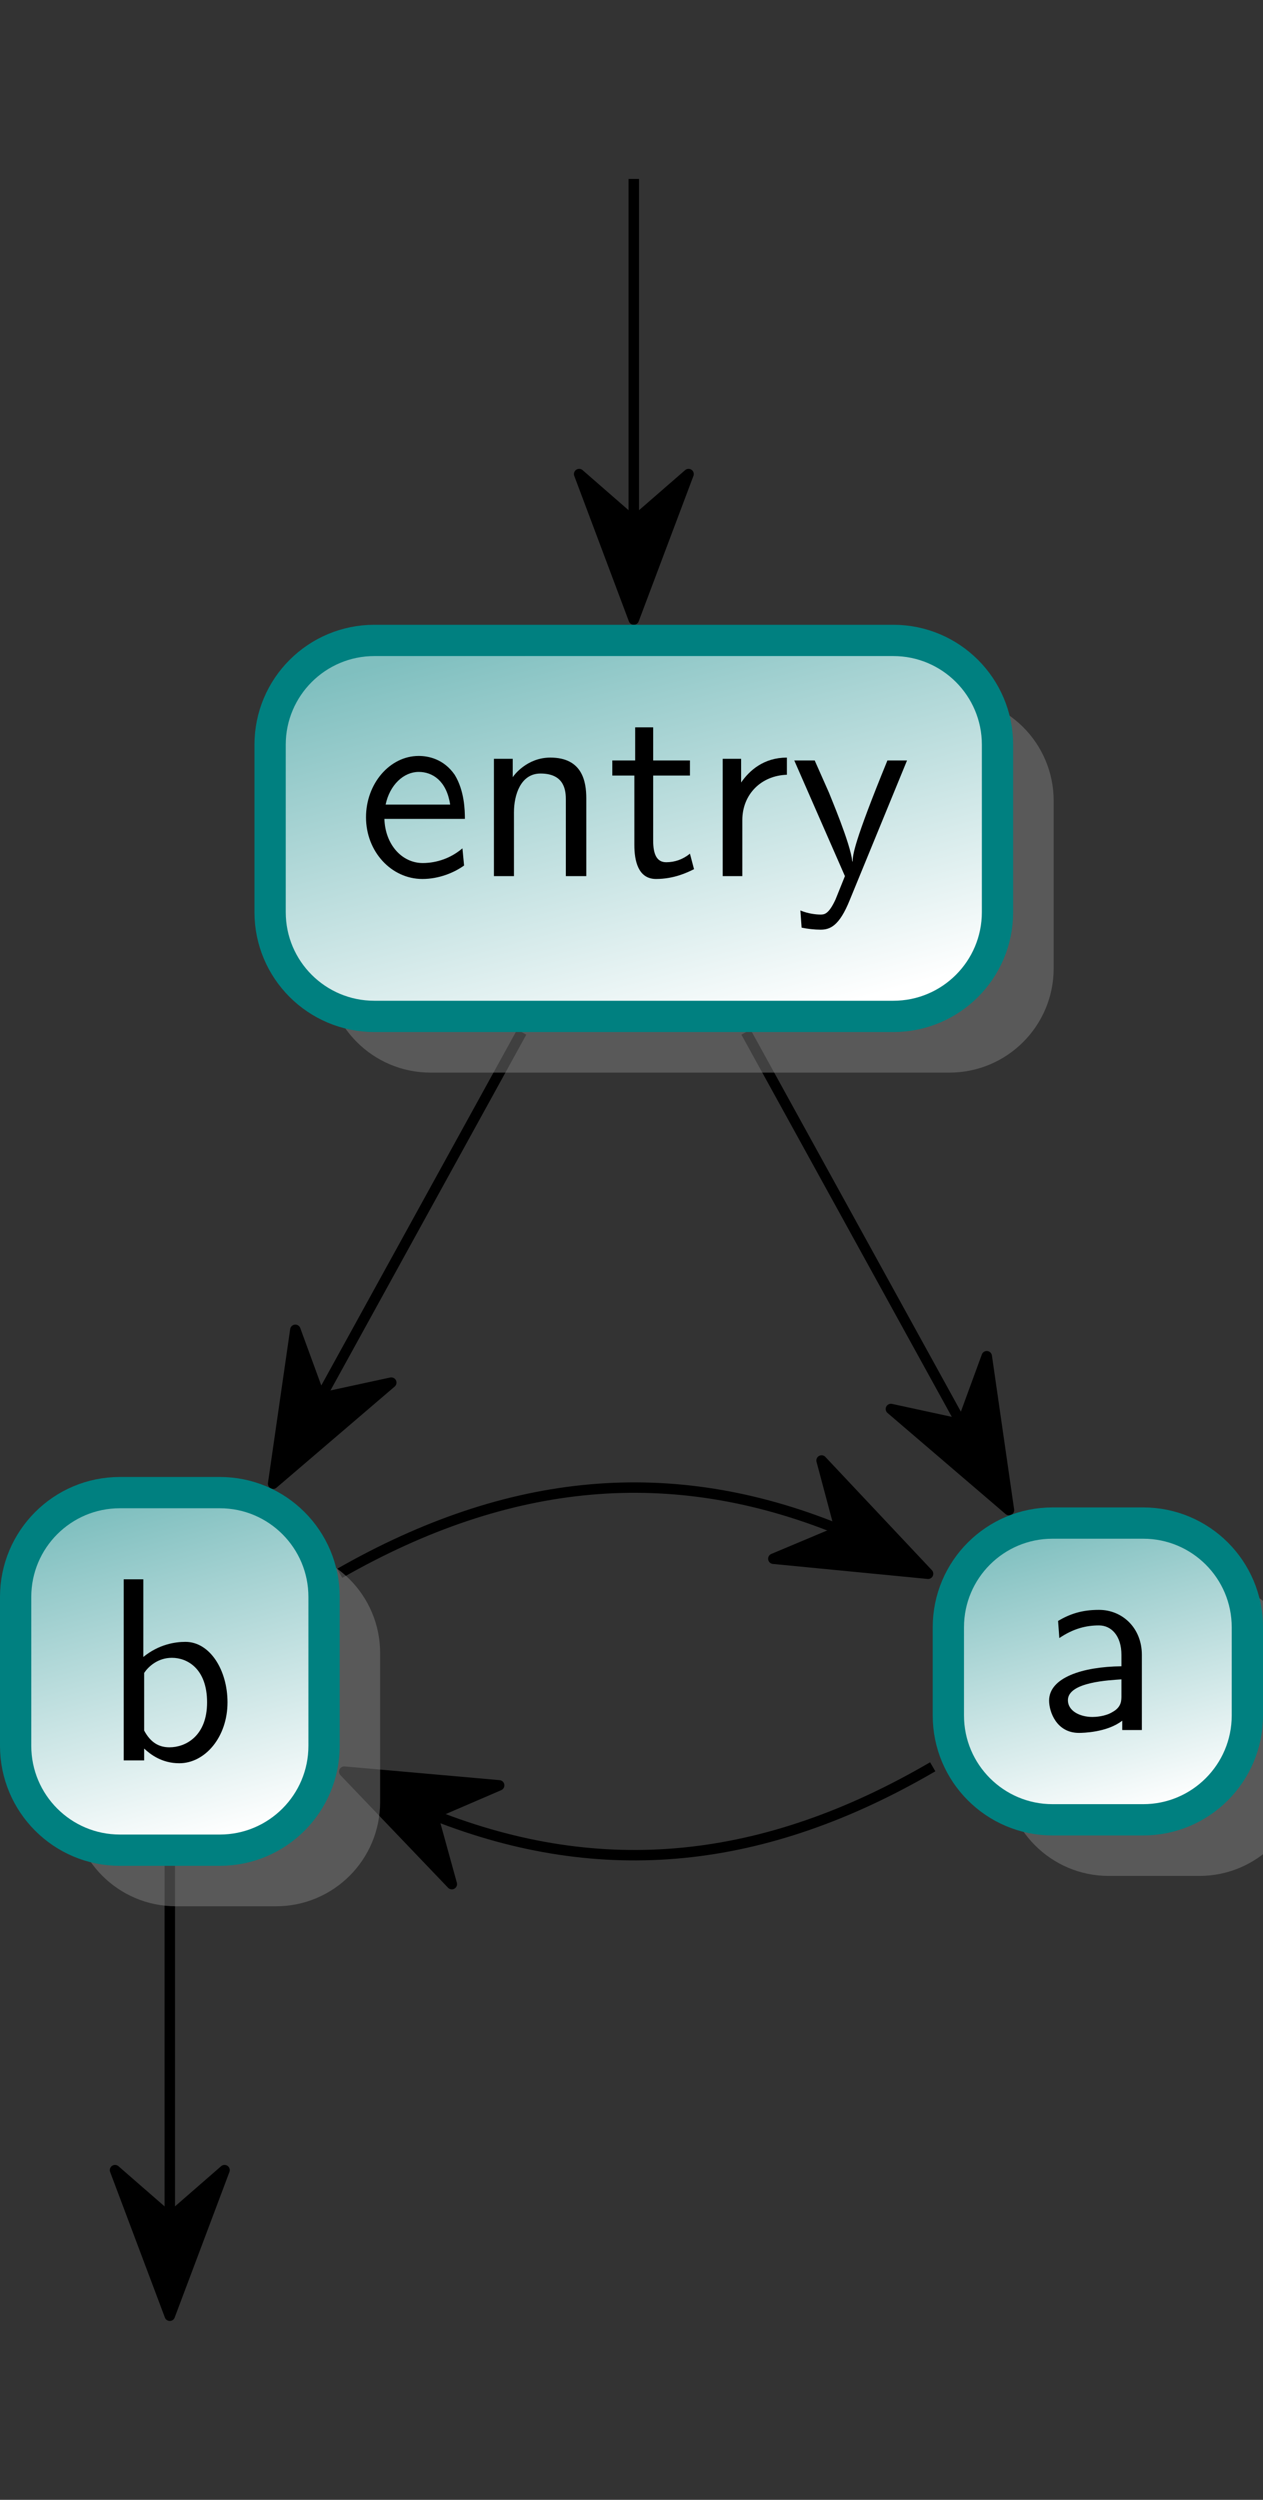 <?xml version="1.0" encoding="UTF-8"?>
<svg xmlns="http://www.w3.org/2000/svg" xmlns:xlink="http://www.w3.org/1999/xlink" width="48.293pt" height="95.556pt" viewBox="0 0 48.293 95.556" version="1.1">
<rect x="0" y="0" width="48.293" height="95.556" fill="#333333" stroke="none"/>
<defs>
<g>
<symbol overflow="visible" id="glyph0-0">
<path style="stroke:none;" d=""/>
</symbol>
<symbol overflow="visible" id="glyph0-1">
<path style="stroke:none;" d="M 4.125 -2.188 C 4.125 -2.516 4.109 -3.266 3.734 -3.875 C 3.312 -4.484 2.719 -4.594 2.359 -4.594 C 1.25 -4.594 0.344 -3.531 0.344 -2.25 C 0.344 -0.938 1.312 0.109 2.5 0.109 C 3.125 0.109 3.703 -0.125 4.094 -0.406 L 4.031 -1.062 C 3.406 -0.531 2.734 -0.5 2.516 -0.5 C 1.719 -0.5 1.078 -1.203 1.047 -2.188 Z M 3.562 -2.734 L 1.094 -2.734 C 1.25 -3.484 1.781 -3.984 2.359 -3.984 C 2.875 -3.984 3.422 -3.656 3.562 -2.734 Z M 3.562 -2.734 "/>
</symbol>
<symbol overflow="visible" id="glyph0-2">
<path style="stroke:none;" d="M 4.344 0 L 4.344 -2.969 C 4.344 -3.625 4.188 -4.531 2.969 -4.531 C 2.078 -4.531 1.578 -3.859 1.531 -3.781 L 1.531 -4.484 L 0.812 -4.484 L 0.812 0 L 1.578 0 L 1.578 -2.438 C 1.578 -3.094 1.828 -3.922 2.594 -3.922 C 3.547 -3.922 3.562 -3.219 3.562 -2.906 L 3.562 0 Z M 4.344 0 "/>
</symbol>
<symbol overflow="visible" id="glyph0-3">
<path style="stroke:none;" d="M 3.312 -0.266 L 3.156 -0.859 C 2.891 -0.641 2.578 -0.531 2.25 -0.531 C 1.891 -0.531 1.75 -0.828 1.75 -1.359 L 1.75 -3.844 L 3.156 -3.844 L 3.156 -4.422 L 1.75 -4.422 L 1.75 -5.688 L 1.062 -5.688 L 1.062 -4.422 L 0.188 -4.422 L 0.188 -3.844 L 1.031 -3.844 L 1.031 -1.188 C 1.031 -0.594 1.172 0.109 1.859 0.109 C 2.547 0.109 3.062 -0.141 3.312 -0.266 Z M 3.312 -0.266 "/>
</symbol>
<symbol overflow="visible" id="glyph0-4">
<path style="stroke:none;" d="M 3.266 -3.875 L 3.266 -4.531 C 2.375 -4.531 1.828 -4.031 1.516 -3.578 L 1.516 -4.484 L 0.812 -4.484 L 0.812 0 L 1.562 0 L 1.562 -2.141 C 1.562 -3.125 2.281 -3.844 3.266 -3.875 Z M 3.266 -3.875 "/>
</symbol>
<symbol overflow="visible" id="glyph0-5">
<path style="stroke:none;" d="M 4.453 -4.422 L 3.703 -4.422 C 2.406 -1.25 2.375 -0.797 2.375 -0.562 L 2.359 -0.562 C 2.297 -1.234 1.5 -3.094 1.469 -3.188 L 0.922 -4.422 L 0.141 -4.422 L 2.078 0 L 1.719 0.891 C 1.453 1.469 1.281 1.469 1.141 1.469 C 0.984 1.469 0.672 1.438 0.375 1.312 L 0.422 1.969 C 0.641 2.016 0.922 2.047 1.141 2.047 C 1.5 2.047 1.859 1.922 2.266 0.906 Z M 4.453 -4.422 "/>
</symbol>
<symbol overflow="visible" id="glyph0-6">
<path style="stroke:none;" d="M 4.078 0 L 4.078 -2.875 C 4.078 -3.891 3.344 -4.594 2.438 -4.594 C 1.781 -4.594 1.328 -4.438 0.875 -4.172 L 0.922 -3.516 C 1.453 -3.875 1.938 -4 2.438 -4 C 2.906 -4 3.297 -3.609 3.297 -2.875 L 3.297 -2.438 C 1.797 -2.422 0.531 -2 0.531 -1.125 C 0.531 -0.703 0.812 0.109 1.672 0.109 C 1.812 0.109 2.75 0.094 3.328 -0.359 L 3.328 0 Z M 3.297 -1.312 C 3.297 -1.125 3.297 -0.875 2.953 -0.688 C 2.672 -0.516 2.297 -0.5 2.188 -0.5 C 1.703 -0.5 1.25 -0.734 1.25 -1.141 C 1.25 -1.844 2.875 -1.906 3.297 -1.938 Z M 3.297 -1.312 "/>
</symbol>
<symbol overflow="visible" id="glyph0-7">
<path style="stroke:none;" d="M 4.781 -2.219 C 4.781 -3.453 4.109 -4.531 3.172 -4.531 C 2.781 -4.531 2.156 -4.438 1.562 -3.953 L 1.562 -6.922 L 0.812 -6.922 L 0.812 0 L 1.594 0 L 1.594 -0.453 C 1.828 -0.234 2.266 0.109 2.938 0.109 C 3.922 0.109 4.781 -0.891 4.781 -2.219 Z M 4 -2.219 C 4 -0.922 3.172 -0.5 2.562 -0.5 C 2.172 -0.5 1.844 -0.672 1.594 -1.141 L 1.594 -3.344 C 1.75 -3.578 2.109 -3.922 2.656 -3.922 C 3.25 -3.922 4 -3.5 4 -2.219 Z M 4 -2.219 "/>
</symbol>
</g>
<clipPath id="clip1">
  <path d="M 10 24 L 39 24 L 39 39 L 10 39 Z M 10 24 "/>
</clipPath>
<clipPath id="clip2">
  <path d="M 34.156 24.48 L 14.316 24.48 C 12.113 24.48 10.328 26.266 10.328 28.465 L 10.328 34.867 C 10.328 37.07 12.113 38.852 14.316 38.852 L 34.156 38.852 C 36.359 38.852 38.141 37.07 38.141 34.867 L 38.141 28.465 C 38.141 26.266 36.359 24.48 34.156 24.48 Z M 34.156 24.48 "/>
</clipPath>
<clipPath id="clip3">
  <path d="M 4.648 54.664 L 52.699 41.789 L 43.824 8.668 L -4.227 21.543 Z M 4.648 54.664 "/>
</clipPath>
<linearGradient id="linear0" gradientUnits="userSpaceOnUse" x1="0" y1="19.259" x2="0" y2="80.741" gradientTransform="matrix(0.481,-0.129,-0.089,-0.331,4.648,54.664)">
<stop offset="0" style="stop-color:rgb(100%,100%,100%);stop-opacity:1;"/>
<stop offset="0.062" style="stop-color:rgb(100%,100%,100%);stop-opacity:1;"/>
<stop offset="0.094" style="stop-color:rgb(99.988%,99.994%,99.994%);stop-opacity:1;"/>
<stop offset="0.098" style="stop-color:rgb(99.736%,99.867%,99.867%);stop-opacity:1;"/>
<stop offset="0.102" style="stop-color:rgb(99.496%,99.748%,99.748%);stop-opacity:1;"/>
<stop offset="0.105" style="stop-color:rgb(99.255%,99.628%,99.628%);stop-opacity:1;"/>
<stop offset="0.109" style="stop-color:rgb(99.016%,99.507%,99.507%);stop-opacity:1;"/>
<stop offset="0.113" style="stop-color:rgb(98.775%,99.387%,99.387%);stop-opacity:1;"/>
<stop offset="0.117" style="stop-color:rgb(98.535%,99.268%,99.268%);stop-opacity:1;"/>
<stop offset="0.121" style="stop-color:rgb(98.294%,99.147%,99.147%);stop-opacity:1;"/>
<stop offset="0.125" style="stop-color:rgb(98.055%,99.026%,99.026%);stop-opacity:1;"/>
<stop offset="0.129" style="stop-color:rgb(97.815%,98.906%,98.906%);stop-opacity:1;"/>
<stop offset="0.133" style="stop-color:rgb(97.575%,98.787%,98.787%);stop-opacity:1;"/>
<stop offset="0.137" style="stop-color:rgb(97.334%,98.666%,98.666%);stop-opacity:1;"/>
<stop offset="0.141" style="stop-color:rgb(97.095%,98.547%,98.547%);stop-opacity:1;"/>
<stop offset="0.145" style="stop-color:rgb(96.854%,98.427%,98.427%);stop-opacity:1;"/>
<stop offset="0.148" style="stop-color:rgb(96.614%,98.306%,98.306%);stop-opacity:1;"/>
<stop offset="0.152" style="stop-color:rgb(96.373%,98.186%,98.186%);stop-opacity:1;"/>
<stop offset="0.156" style="stop-color:rgb(96.133%,98.067%,98.067%);stop-opacity:1;"/>
<stop offset="0.16" style="stop-color:rgb(95.892%,97.946%,97.946%);stop-opacity:1;"/>
<stop offset="0.164" style="stop-color:rgb(95.653%,97.826%,97.826%);stop-opacity:1;"/>
<stop offset="0.168" style="stop-color:rgb(95.413%,97.705%,97.705%);stop-opacity:1;"/>
<stop offset="0.172" style="stop-color:rgb(95.174%,97.586%,97.586%);stop-opacity:1;"/>
<stop offset="0.176" style="stop-color:rgb(94.933%,97.466%,97.466%);stop-opacity:1;"/>
<stop offset="0.18" style="stop-color:rgb(94.693%,97.346%,97.346%);stop-opacity:1;"/>
<stop offset="0.184" style="stop-color:rgb(94.452%,97.226%,97.226%);stop-opacity:1;"/>
<stop offset="0.188" style="stop-color:rgb(94.212%,97.105%,97.105%);stop-opacity:1;"/>
<stop offset="0.191" style="stop-color:rgb(93.971%,96.985%,96.985%);stop-opacity:1;"/>
<stop offset="0.195" style="stop-color:rgb(93.732%,96.866%,96.866%);stop-opacity:1;"/>
<stop offset="0.199" style="stop-color:rgb(93.492%,96.745%,96.745%);stop-opacity:1;"/>
<stop offset="0.203" style="stop-color:rgb(93.253%,96.626%,96.626%);stop-opacity:1;"/>
<stop offset="0.207" style="stop-color:rgb(93.011%,96.506%,96.506%);stop-opacity:1;"/>
<stop offset="0.211" style="stop-color:rgb(92.772%,96.385%,96.385%);stop-opacity:1;"/>
<stop offset="0.215" style="stop-color:rgb(92.531%,96.265%,96.265%);stop-opacity:1;"/>
<stop offset="0.219" style="stop-color:rgb(92.291%,96.146%,96.146%);stop-opacity:1;"/>
<stop offset="0.223" style="stop-color:rgb(92.05%,96.025%,96.025%);stop-opacity:1;"/>
<stop offset="0.227" style="stop-color:rgb(91.811%,95.905%,95.905%);stop-opacity:1;"/>
<stop offset="0.23" style="stop-color:rgb(91.57%,95.784%,95.784%);stop-opacity:1;"/>
<stop offset="0.234" style="stop-color:rgb(91.33%,95.665%,95.665%);stop-opacity:1;"/>
<stop offset="0.238" style="stop-color:rgb(91.09%,95.544%,95.544%);stop-opacity:1;"/>
<stop offset="0.242" style="stop-color:rgb(90.851%,95.425%,95.425%);stop-opacity:1;"/>
<stop offset="0.246" style="stop-color:rgb(90.61%,95.305%,95.305%);stop-opacity:1;"/>
<stop offset="0.25" style="stop-color:rgb(90.37%,95.184%,95.184%);stop-opacity:1;"/>
<stop offset="0.254" style="stop-color:rgb(90.129%,95.064%,95.064%);stop-opacity:1;"/>
<stop offset="0.258" style="stop-color:rgb(89.89%,94.945%,94.945%);stop-opacity:1;"/>
<stop offset="0.262" style="stop-color:rgb(89.648%,94.824%,94.824%);stop-opacity:1;"/>
<stop offset="0.266" style="stop-color:rgb(89.409%,94.704%,94.704%);stop-opacity:1;"/>
<stop offset="0.27" style="stop-color:rgb(89.169%,94.583%,94.583%);stop-opacity:1;"/>
<stop offset="0.273" style="stop-color:rgb(88.93%,94.464%,94.464%);stop-opacity:1;"/>
<stop offset="0.277" style="stop-color:rgb(88.689%,94.344%,94.344%);stop-opacity:1;"/>
<stop offset="0.281" style="stop-color:rgb(88.449%,94.225%,94.225%);stop-opacity:1;"/>
<stop offset="0.285" style="stop-color:rgb(88.208%,94.104%,94.104%);stop-opacity:1;"/>
<stop offset="0.289" style="stop-color:rgb(87.968%,93.983%,93.983%);stop-opacity:1;"/>
<stop offset="0.293" style="stop-color:rgb(87.727%,93.863%,93.863%);stop-opacity:1;"/>
<stop offset="0.297" style="stop-color:rgb(87.488%,93.744%,93.744%);stop-opacity:1;"/>
<stop offset="0.301" style="stop-color:rgb(87.247%,93.623%,93.623%);stop-opacity:1;"/>
<stop offset="0.305" style="stop-color:rgb(87.007%,93.503%,93.503%);stop-opacity:1;"/>
<stop offset="0.309" style="stop-color:rgb(86.768%,93.382%,93.382%);stop-opacity:1;"/>
<stop offset="0.312" style="stop-color:rgb(86.528%,93.263%,93.263%);stop-opacity:1;"/>
<stop offset="0.316" style="stop-color:rgb(86.287%,93.143%,93.143%);stop-opacity:1;"/>
<stop offset="0.32" style="stop-color:rgb(86.047%,93.024%,93.024%);stop-opacity:1;"/>
<stop offset="0.324" style="stop-color:rgb(85.806%,92.903%,92.903%);stop-opacity:1;"/>
<stop offset="0.328" style="stop-color:rgb(85.567%,92.783%,92.783%);stop-opacity:1;"/>
<stop offset="0.332" style="stop-color:rgb(85.326%,92.662%,92.662%);stop-opacity:1;"/>
<stop offset="0.336" style="stop-color:rgb(85.086%,92.543%,92.543%);stop-opacity:1;"/>
<stop offset="0.34" style="stop-color:rgb(84.846%,92.422%,92.422%);stop-opacity:1;"/>
<stop offset="0.344" style="stop-color:rgb(84.607%,92.303%,92.303%);stop-opacity:1;"/>
<stop offset="0.348" style="stop-color:rgb(84.366%,92.183%,92.183%);stop-opacity:1;"/>
<stop offset="0.352" style="stop-color:rgb(84.126%,92.062%,92.062%);stop-opacity:1;"/>
<stop offset="0.355" style="stop-color:rgb(83.885%,91.942%,91.942%);stop-opacity:1;"/>
<stop offset="0.359" style="stop-color:rgb(83.646%,91.823%,91.823%);stop-opacity:1;"/>
<stop offset="0.363" style="stop-color:rgb(83.405%,91.702%,91.702%);stop-opacity:1;"/>
<stop offset="0.367" style="stop-color:rgb(83.165%,91.582%,91.582%);stop-opacity:1;"/>
<stop offset="0.371" style="stop-color:rgb(82.924%,91.461%,91.461%);stop-opacity:1;"/>
<stop offset="0.375" style="stop-color:rgb(82.684%,91.342%,91.342%);stop-opacity:1;"/>
<stop offset="0.379" style="stop-color:rgb(82.445%,91.222%,91.222%);stop-opacity:1;"/>
<stop offset="0.383" style="stop-color:rgb(82.205%,91.103%,91.103%);stop-opacity:1;"/>
<stop offset="0.387" style="stop-color:rgb(81.964%,90.982%,90.982%);stop-opacity:1;"/>
<stop offset="0.391" style="stop-color:rgb(81.725%,90.862%,90.862%);stop-opacity:1;"/>
<stop offset="0.395" style="stop-color:rgb(81.483%,90.741%,90.741%);stop-opacity:1;"/>
<stop offset="0.398" style="stop-color:rgb(81.244%,90.622%,90.622%);stop-opacity:1;"/>
<stop offset="0.402" style="stop-color:rgb(81.003%,90.501%,90.501%);stop-opacity:1;"/>
<stop offset="0.406" style="stop-color:rgb(80.763%,90.381%,90.381%);stop-opacity:1;"/>
<stop offset="0.41" style="stop-color:rgb(80.524%,90.26%,90.26%);stop-opacity:1;"/>
<stop offset="0.414" style="stop-color:rgb(80.284%,90.141%,90.141%);stop-opacity:1;"/>
<stop offset="0.418" style="stop-color:rgb(80.043%,90.021%,90.021%);stop-opacity:1;"/>
<stop offset="0.422" style="stop-color:rgb(79.803%,89.902%,89.902%);stop-opacity:1;"/>
<stop offset="0.426" style="stop-color:rgb(79.562%,89.781%,89.781%);stop-opacity:1;"/>
<stop offset="0.43" style="stop-color:rgb(79.323%,89.661%,89.661%);stop-opacity:1;"/>
<stop offset="0.434" style="stop-color:rgb(79.082%,89.54%,89.54%);stop-opacity:1;"/>
<stop offset="0.438" style="stop-color:rgb(78.842%,89.421%,89.421%);stop-opacity:1;"/>
<stop offset="0.441" style="stop-color:rgb(78.601%,89.301%,89.301%);stop-opacity:1;"/>
<stop offset="0.445" style="stop-color:rgb(78.362%,89.18%,89.18%);stop-opacity:1;"/>
<stop offset="0.449" style="stop-color:rgb(78.122%,89.059%,89.059%);stop-opacity:1;"/>
<stop offset="0.453" style="stop-color:rgb(77.882%,88.94%,88.94%);stop-opacity:1;"/>
<stop offset="0.457" style="stop-color:rgb(77.641%,88.82%,88.82%);stop-opacity:1;"/>
<stop offset="0.461" style="stop-color:rgb(77.402%,88.701%,88.701%);stop-opacity:1;"/>
<stop offset="0.465" style="stop-color:rgb(77.161%,88.58%,88.58%);stop-opacity:1;"/>
<stop offset="0.469" style="stop-color:rgb(76.921%,88.46%,88.46%);stop-opacity:1;"/>
<stop offset="0.473" style="stop-color:rgb(76.68%,88.339%,88.339%);stop-opacity:1;"/>
<stop offset="0.477" style="stop-color:rgb(76.44%,88.22%,88.22%);stop-opacity:1;"/>
<stop offset="0.48" style="stop-color:rgb(76.199%,88.1%,88.1%);stop-opacity:1;"/>
<stop offset="0.484" style="stop-color:rgb(75.96%,87.979%,87.979%);stop-opacity:1;"/>
<stop offset="0.488" style="stop-color:rgb(75.72%,87.859%,87.859%);stop-opacity:1;"/>
<stop offset="0.492" style="stop-color:rgb(75.481%,87.74%,87.74%);stop-opacity:1;"/>
<stop offset="0.496" style="stop-color:rgb(75.24%,87.619%,87.619%);stop-opacity:1;"/>
<stop offset="0.5" style="stop-color:rgb(75%,87.5%,87.5%);stop-opacity:1;"/>
<stop offset="0.504" style="stop-color:rgb(74.759%,87.379%,87.379%);stop-opacity:1;"/>
<stop offset="0.508" style="stop-color:rgb(74.519%,87.259%,87.259%);stop-opacity:1;"/>
<stop offset="0.512" style="stop-color:rgb(74.278%,87.138%,87.138%);stop-opacity:1;"/>
<stop offset="0.516" style="stop-color:rgb(74.039%,87.019%,87.019%);stop-opacity:1;"/>
<stop offset="0.52" style="stop-color:rgb(73.799%,86.899%,86.899%);stop-opacity:1;"/>
<stop offset="0.523" style="stop-color:rgb(73.56%,86.78%,86.78%);stop-opacity:1;"/>
<stop offset="0.527" style="stop-color:rgb(73.318%,86.659%,86.659%);stop-opacity:1;"/>
<stop offset="0.531" style="stop-color:rgb(73.079%,86.539%,86.539%);stop-opacity:1;"/>
<stop offset="0.535" style="stop-color:rgb(72.838%,86.418%,86.418%);stop-opacity:1;"/>
<stop offset="0.539" style="stop-color:rgb(72.598%,86.299%,86.299%);stop-opacity:1;"/>
<stop offset="0.543" style="stop-color:rgb(72.357%,86.179%,86.179%);stop-opacity:1;"/>
<stop offset="0.547" style="stop-color:rgb(72.118%,86.058%,86.058%);stop-opacity:1;"/>
<stop offset="0.551" style="stop-color:rgb(71.877%,85.938%,85.938%);stop-opacity:1;"/>
<stop offset="0.555" style="stop-color:rgb(71.637%,85.818%,85.818%);stop-opacity:1;"/>
<stop offset="0.559" style="stop-color:rgb(71.397%,85.698%,85.698%);stop-opacity:1;"/>
<stop offset="0.562" style="stop-color:rgb(71.158%,85.579%,85.579%);stop-opacity:1;"/>
<stop offset="0.566" style="stop-color:rgb(70.917%,85.458%,85.458%);stop-opacity:1;"/>
<stop offset="0.57" style="stop-color:rgb(70.677%,85.338%,85.338%);stop-opacity:1;"/>
<stop offset="0.574" style="stop-color:rgb(70.436%,85.217%,85.217%);stop-opacity:1;"/>
<stop offset="0.578" style="stop-color:rgb(70.197%,85.098%,85.098%);stop-opacity:1;"/>
<stop offset="0.582" style="stop-color:rgb(69.955%,84.978%,84.978%);stop-opacity:1;"/>
<stop offset="0.586" style="stop-color:rgb(69.716%,84.857%,84.857%);stop-opacity:1;"/>
<stop offset="0.59" style="stop-color:rgb(69.476%,84.737%,84.737%);stop-opacity:1;"/>
<stop offset="0.594" style="stop-color:rgb(69.237%,84.618%,84.618%);stop-opacity:1;"/>
<stop offset="0.598" style="stop-color:rgb(68.996%,84.497%,84.497%);stop-opacity:1;"/>
<stop offset="0.602" style="stop-color:rgb(68.756%,84.378%,84.378%);stop-opacity:1;"/>
<stop offset="0.605" style="stop-color:rgb(68.515%,84.258%,84.258%);stop-opacity:1;"/>
<stop offset="0.609" style="stop-color:rgb(68.275%,84.137%,84.137%);stop-opacity:1;"/>
<stop offset="0.613" style="stop-color:rgb(68.034%,84.016%,84.016%);stop-opacity:1;"/>
<stop offset="0.617" style="stop-color:rgb(67.795%,83.897%,83.897%);stop-opacity:1;"/>
<stop offset="0.621" style="stop-color:rgb(67.554%,83.777%,83.777%);stop-opacity:1;"/>
<stop offset="0.625" style="stop-color:rgb(67.314%,83.656%,83.656%);stop-opacity:1;"/>
<stop offset="0.629" style="stop-color:rgb(67.075%,83.536%,83.536%);stop-opacity:1;"/>
<stop offset="0.633" style="stop-color:rgb(66.835%,83.417%,83.417%);stop-opacity:1;"/>
<stop offset="0.637" style="stop-color:rgb(66.594%,83.296%,83.296%);stop-opacity:1;"/>
<stop offset="0.641" style="stop-color:rgb(66.354%,83.177%,83.177%);stop-opacity:1;"/>
<stop offset="0.645" style="stop-color:rgb(66.113%,83.057%,83.057%);stop-opacity:1;"/>
<stop offset="0.648" style="stop-color:rgb(65.874%,82.936%,82.936%);stop-opacity:1;"/>
<stop offset="0.652" style="stop-color:rgb(65.633%,82.816%,82.816%);stop-opacity:1;"/>
<stop offset="0.656" style="stop-color:rgb(65.393%,82.697%,82.697%);stop-opacity:1;"/>
<stop offset="0.66" style="stop-color:rgb(65.154%,82.576%,82.576%);stop-opacity:1;"/>
<stop offset="0.664" style="stop-color:rgb(64.914%,82.457%,82.457%);stop-opacity:1;"/>
<stop offset="0.668" style="stop-color:rgb(64.673%,82.336%,82.336%);stop-opacity:1;"/>
<stop offset="0.672" style="stop-color:rgb(64.433%,82.216%,82.216%);stop-opacity:1;"/>
<stop offset="0.676" style="stop-color:rgb(64.192%,82.095%,82.095%);stop-opacity:1;"/>
<stop offset="0.68" style="stop-color:rgb(63.953%,81.976%,81.976%);stop-opacity:1;"/>
<stop offset="0.684" style="stop-color:rgb(63.712%,81.856%,81.856%);stop-opacity:1;"/>
<stop offset="0.688" style="stop-color:rgb(63.472%,81.735%,81.735%);stop-opacity:1;"/>
<stop offset="0.691" style="stop-color:rgb(63.231%,81.615%,81.615%);stop-opacity:1;"/>
<stop offset="0.695" style="stop-color:rgb(62.991%,81.496%,81.496%);stop-opacity:1;"/>
<stop offset="0.699" style="stop-color:rgb(62.752%,81.375%,81.375%);stop-opacity:1;"/>
<stop offset="0.703" style="stop-color:rgb(62.512%,81.256%,81.256%);stop-opacity:1;"/>
<stop offset="0.707" style="stop-color:rgb(62.271%,81.136%,81.136%);stop-opacity:1;"/>
<stop offset="0.711" style="stop-color:rgb(62.032%,81.015%,81.015%);stop-opacity:1;"/>
<stop offset="0.715" style="stop-color:rgb(61.79%,80.894%,80.894%);stop-opacity:1;"/>
<stop offset="0.719" style="stop-color:rgb(61.551%,80.775%,80.775%);stop-opacity:1;"/>
<stop offset="0.723" style="stop-color:rgb(61.31%,80.655%,80.655%);stop-opacity:1;"/>
<stop offset="0.727" style="stop-color:rgb(61.07%,80.534%,80.534%);stop-opacity:1;"/>
<stop offset="0.73" style="stop-color:rgb(60.831%,80.414%,80.414%);stop-opacity:1;"/>
<stop offset="0.734" style="stop-color:rgb(60.591%,80.295%,80.295%);stop-opacity:1;"/>
<stop offset="0.738" style="stop-color:rgb(60.35%,80.174%,80.174%);stop-opacity:1;"/>
<stop offset="0.742" style="stop-color:rgb(60.11%,80.055%,80.055%);stop-opacity:1;"/>
<stop offset="0.746" style="stop-color:rgb(59.869%,79.935%,79.935%);stop-opacity:1;"/>
<stop offset="0.75" style="stop-color:rgb(59.63%,79.814%,79.814%);stop-opacity:1;"/>
<stop offset="0.754" style="stop-color:rgb(59.389%,79.694%,79.694%);stop-opacity:1;"/>
<stop offset="0.758" style="stop-color:rgb(59.149%,79.575%,79.575%);stop-opacity:1;"/>
<stop offset="0.762" style="stop-color:rgb(58.908%,79.454%,79.454%);stop-opacity:1;"/>
<stop offset="0.766" style="stop-color:rgb(58.669%,79.333%,79.333%);stop-opacity:1;"/>
<stop offset="0.77" style="stop-color:rgb(58.429%,79.213%,79.213%);stop-opacity:1;"/>
<stop offset="0.773" style="stop-color:rgb(58.189%,79.094%,79.094%);stop-opacity:1;"/>
<stop offset="0.777" style="stop-color:rgb(57.948%,78.973%,78.973%);stop-opacity:1;"/>
<stop offset="0.781" style="stop-color:rgb(57.709%,78.854%,78.854%);stop-opacity:1;"/>
<stop offset="0.785" style="stop-color:rgb(57.468%,78.734%,78.734%);stop-opacity:1;"/>
<stop offset="0.789" style="stop-color:rgb(57.228%,78.613%,78.613%);stop-opacity:1;"/>
<stop offset="0.793" style="stop-color:rgb(56.987%,78.493%,78.493%);stop-opacity:1;"/>
<stop offset="0.797" style="stop-color:rgb(56.747%,78.374%,78.374%);stop-opacity:1;"/>
<stop offset="0.801" style="stop-color:rgb(56.506%,78.253%,78.253%);stop-opacity:1;"/>
<stop offset="0.805" style="stop-color:rgb(56.267%,78.133%,78.133%);stop-opacity:1;"/>
<stop offset="0.809" style="stop-color:rgb(56.027%,78.012%,78.012%);stop-opacity:1;"/>
<stop offset="0.812" style="stop-color:rgb(55.788%,77.893%,77.893%);stop-opacity:1;"/>
<stop offset="0.816" style="stop-color:rgb(55.547%,77.773%,77.773%);stop-opacity:1;"/>
<stop offset="0.82" style="stop-color:rgb(55.307%,77.654%,77.654%);stop-opacity:1;"/>
<stop offset="0.824" style="stop-color:rgb(55.066%,77.533%,77.533%);stop-opacity:1;"/>
<stop offset="0.828" style="stop-color:rgb(54.826%,77.412%,77.412%);stop-opacity:1;"/>
<stop offset="0.832" style="stop-color:rgb(54.585%,77.292%,77.292%);stop-opacity:1;"/>
<stop offset="0.836" style="stop-color:rgb(54.346%,77.173%,77.173%);stop-opacity:1;"/>
<stop offset="0.84" style="stop-color:rgb(54.106%,77.052%,77.052%);stop-opacity:1;"/>
<stop offset="0.844" style="stop-color:rgb(53.867%,76.933%,76.933%);stop-opacity:1;"/>
<stop offset="0.848" style="stop-color:rgb(53.625%,76.813%,76.813%);stop-opacity:1;"/>
<stop offset="0.852" style="stop-color:rgb(53.386%,76.692%,76.692%);stop-opacity:1;"/>
<stop offset="0.855" style="stop-color:rgb(53.145%,76.572%,76.572%);stop-opacity:1;"/>
<stop offset="0.859" style="stop-color:rgb(52.905%,76.453%,76.453%);stop-opacity:1;"/>
<stop offset="0.863" style="stop-color:rgb(52.664%,76.332%,76.332%);stop-opacity:1;"/>
<stop offset="0.867" style="stop-color:rgb(52.425%,76.212%,76.212%);stop-opacity:1;"/>
<stop offset="0.871" style="stop-color:rgb(52.184%,76.091%,76.091%);stop-opacity:1;"/>
<stop offset="0.875" style="stop-color:rgb(51.944%,75.972%,75.972%);stop-opacity:1;"/>
<stop offset="0.879" style="stop-color:rgb(51.704%,75.851%,75.851%);stop-opacity:1;"/>
<stop offset="0.883" style="stop-color:rgb(51.465%,75.732%,75.732%);stop-opacity:1;"/>
<stop offset="0.887" style="stop-color:rgb(51.224%,75.612%,75.612%);stop-opacity:1;"/>
<stop offset="0.891" style="stop-color:rgb(50.984%,75.491%,75.491%);stop-opacity:1;"/>
<stop offset="0.895" style="stop-color:rgb(50.743%,75.371%,75.371%);stop-opacity:1;"/>
<stop offset="0.898" style="stop-color:rgb(50.504%,75.252%,75.252%);stop-opacity:1;"/>
<stop offset="0.902" style="stop-color:rgb(50.262%,75.131%,75.131%);stop-opacity:1;"/>
<stop offset="0.906" style="stop-color:rgb(50.023%,75.011%,75.011%);stop-opacity:1;"/>
<stop offset="0.938" style="stop-color:rgb(50.011%,75.005%,75.005%);stop-opacity:1;"/>
<stop offset="1" style="stop-color:rgb(50%,75%,75%);stop-opacity:1;"/>
</linearGradient>
<clipPath id="clip4">
  <path d="M 0 7 L 48.293 7 L 48.293 56 L 0 56 Z M 0 7 "/>
</clipPath>
<clipPath id="clip5">
  <path d="M 38 60 L 48.293 60 L 48.293 72 L 38 72 Z M 38 60 "/>
</clipPath>
<clipPath id="clip6">
  <path d="M 36 58 L 48 58 L 48 70 L 36 70 Z M 36 58 "/>
</clipPath>
<clipPath id="clip7">
  <path d="M 43.711 58.219 L 40.246 58.219 C 38.047 58.219 36.262 60 36.262 62.203 L 36.262 65.574 C 36.262 67.777 38.047 69.562 40.246 69.562 L 43.711 69.562 C 45.91 69.562 47.695 67.777 47.695 65.574 L 47.695 62.203 C 47.695 60 45.91 58.219 43.711 58.219 Z M 43.711 58.219 "/>
</clipPath>
<clipPath id="clip8">
  <path d="M 33.926 77.762 L 55.891 71.879 L 50.031 50.016 L 28.07 55.898 Z M 33.926 77.762 "/>
</clipPath>
<linearGradient id="linear1" gradientUnits="userSpaceOnUse" x1="0" y1="19.26" x2="0" y2="80.74" gradientTransform="matrix(0.22,-0.059,-0.059,-0.219,33.927,77.763)">
<stop offset="0" style="stop-color:rgb(100%,100%,100%);stop-opacity:1;"/>
<stop offset="0.062" style="stop-color:rgb(100%,100%,100%);stop-opacity:1;"/>
<stop offset="0.094" style="stop-color:rgb(99.988%,99.994%,99.994%);stop-opacity:1;"/>
<stop offset="0.098" style="stop-color:rgb(99.734%,99.867%,99.867%);stop-opacity:1;"/>
<stop offset="0.102" style="stop-color:rgb(99.495%,99.747%,99.747%);stop-opacity:1;"/>
<stop offset="0.105" style="stop-color:rgb(99.255%,99.626%,99.626%);stop-opacity:1;"/>
<stop offset="0.109" style="stop-color:rgb(99.016%,99.507%,99.507%);stop-opacity:1;"/>
<stop offset="0.113" style="stop-color:rgb(98.775%,99.387%,99.387%);stop-opacity:1;"/>
<stop offset="0.117" style="stop-color:rgb(98.535%,99.268%,99.268%);stop-opacity:1;"/>
<stop offset="0.121" style="stop-color:rgb(98.294%,99.147%,99.147%);stop-opacity:1;"/>
<stop offset="0.125" style="stop-color:rgb(98.055%,99.026%,99.026%);stop-opacity:1;"/>
<stop offset="0.129" style="stop-color:rgb(97.813%,98.906%,98.906%);stop-opacity:1;"/>
<stop offset="0.133" style="stop-color:rgb(97.574%,98.787%,98.787%);stop-opacity:1;"/>
<stop offset="0.137" style="stop-color:rgb(97.334%,98.666%,98.666%);stop-opacity:1;"/>
<stop offset="0.141" style="stop-color:rgb(97.095%,98.547%,98.547%);stop-opacity:1;"/>
<stop offset="0.145" style="stop-color:rgb(96.854%,98.427%,98.427%);stop-opacity:1;"/>
<stop offset="0.148" style="stop-color:rgb(96.614%,98.306%,98.306%);stop-opacity:1;"/>
<stop offset="0.152" style="stop-color:rgb(96.373%,98.186%,98.186%);stop-opacity:1;"/>
<stop offset="0.156" style="stop-color:rgb(96.133%,98.067%,98.067%);stop-opacity:1;"/>
<stop offset="0.16" style="stop-color:rgb(95.892%,97.946%,97.946%);stop-opacity:1;"/>
<stop offset="0.164" style="stop-color:rgb(95.653%,97.826%,97.826%);stop-opacity:1;"/>
<stop offset="0.168" style="stop-color:rgb(95.412%,97.705%,97.705%);stop-opacity:1;"/>
<stop offset="0.172" style="stop-color:rgb(95.172%,97.586%,97.586%);stop-opacity:1;"/>
<stop offset="0.176" style="stop-color:rgb(94.933%,97.466%,97.466%);stop-opacity:1;"/>
<stop offset="0.18" style="stop-color:rgb(94.693%,97.346%,97.346%);stop-opacity:1;"/>
<stop offset="0.184" style="stop-color:rgb(94.452%,97.226%,97.226%);stop-opacity:1;"/>
<stop offset="0.188" style="stop-color:rgb(94.212%,97.105%,97.105%);stop-opacity:1;"/>
<stop offset="0.191" style="stop-color:rgb(93.971%,96.985%,96.985%);stop-opacity:1;"/>
<stop offset="0.195" style="stop-color:rgb(93.732%,96.866%,96.866%);stop-opacity:1;"/>
<stop offset="0.199" style="stop-color:rgb(93.491%,96.745%,96.745%);stop-opacity:1;"/>
<stop offset="0.203" style="stop-color:rgb(93.251%,96.625%,96.625%);stop-opacity:1;"/>
<stop offset="0.207" style="stop-color:rgb(93.011%,96.504%,96.504%);stop-opacity:1;"/>
<stop offset="0.211" style="stop-color:rgb(92.772%,96.385%,96.385%);stop-opacity:1;"/>
<stop offset="0.215" style="stop-color:rgb(92.531%,96.265%,96.265%);stop-opacity:1;"/>
<stop offset="0.219" style="stop-color:rgb(92.291%,96.146%,96.146%);stop-opacity:1;"/>
<stop offset="0.223" style="stop-color:rgb(92.05%,96.025%,96.025%);stop-opacity:1;"/>
<stop offset="0.227" style="stop-color:rgb(91.811%,95.905%,95.905%);stop-opacity:1;"/>
<stop offset="0.23" style="stop-color:rgb(91.57%,95.784%,95.784%);stop-opacity:1;"/>
<stop offset="0.234" style="stop-color:rgb(91.33%,95.665%,95.665%);stop-opacity:1;"/>
<stop offset="0.238" style="stop-color:rgb(91.09%,95.544%,95.544%);stop-opacity:1;"/>
<stop offset="0.242" style="stop-color:rgb(90.851%,95.425%,95.425%);stop-opacity:1;"/>
<stop offset="0.246" style="stop-color:rgb(90.61%,95.305%,95.305%);stop-opacity:1;"/>
<stop offset="0.25" style="stop-color:rgb(90.37%,95.184%,95.184%);stop-opacity:1;"/>
<stop offset="0.254" style="stop-color:rgb(90.129%,95.064%,95.064%);stop-opacity:1;"/>
<stop offset="0.258" style="stop-color:rgb(89.89%,94.945%,94.945%);stop-opacity:1;"/>
<stop offset="0.262" style="stop-color:rgb(89.648%,94.824%,94.824%);stop-opacity:1;"/>
<stop offset="0.266" style="stop-color:rgb(89.409%,94.704%,94.704%);stop-opacity:1;"/>
<stop offset="0.27" style="stop-color:rgb(89.168%,94.583%,94.583%);stop-opacity:1;"/>
<stop offset="0.273" style="stop-color:rgb(88.928%,94.464%,94.464%);stop-opacity:1;"/>
<stop offset="0.277" style="stop-color:rgb(88.689%,94.344%,94.344%);stop-opacity:1;"/>
<stop offset="0.281" style="stop-color:rgb(88.449%,94.225%,94.225%);stop-opacity:1;"/>
<stop offset="0.285" style="stop-color:rgb(88.208%,94.104%,94.104%);stop-opacity:1;"/>
<stop offset="0.289" style="stop-color:rgb(87.968%,93.983%,93.983%);stop-opacity:1;"/>
<stop offset="0.293" style="stop-color:rgb(87.727%,93.863%,93.863%);stop-opacity:1;"/>
<stop offset="0.297" style="stop-color:rgb(87.488%,93.744%,93.744%);stop-opacity:1;"/>
<stop offset="0.301" style="stop-color:rgb(87.247%,93.623%,93.623%);stop-opacity:1;"/>
<stop offset="0.305" style="stop-color:rgb(87.007%,93.503%,93.503%);stop-opacity:1;"/>
<stop offset="0.309" style="stop-color:rgb(86.768%,93.382%,93.382%);stop-opacity:1;"/>
<stop offset="0.312" style="stop-color:rgb(86.528%,93.263%,93.263%);stop-opacity:1;"/>
<stop offset="0.316" style="stop-color:rgb(86.287%,93.143%,93.143%);stop-opacity:1;"/>
<stop offset="0.32" style="stop-color:rgb(86.047%,93.024%,93.024%);stop-opacity:1;"/>
<stop offset="0.324" style="stop-color:rgb(85.806%,92.903%,92.903%);stop-opacity:1;"/>
<stop offset="0.328" style="stop-color:rgb(85.567%,92.783%,92.783%);stop-opacity:1;"/>
<stop offset="0.332" style="stop-color:rgb(85.326%,92.662%,92.662%);stop-opacity:1;"/>
<stop offset="0.336" style="stop-color:rgb(85.086%,92.543%,92.543%);stop-opacity:1;"/>
<stop offset="0.34" style="stop-color:rgb(84.845%,92.422%,92.422%);stop-opacity:1;"/>
<stop offset="0.344" style="stop-color:rgb(84.605%,92.302%,92.302%);stop-opacity:1;"/>
<stop offset="0.348" style="stop-color:rgb(84.366%,92.181%,92.181%);stop-opacity:1;"/>
<stop offset="0.352" style="stop-color:rgb(84.126%,92.062%,92.062%);stop-opacity:1;"/>
<stop offset="0.355" style="stop-color:rgb(83.885%,91.942%,91.942%);stop-opacity:1;"/>
<stop offset="0.359" style="stop-color:rgb(83.646%,91.823%,91.823%);stop-opacity:1;"/>
<stop offset="0.363" style="stop-color:rgb(83.405%,91.702%,91.702%);stop-opacity:1;"/>
<stop offset="0.367" style="stop-color:rgb(83.165%,91.582%,91.582%);stop-opacity:1;"/>
<stop offset="0.371" style="stop-color:rgb(82.924%,91.461%,91.461%);stop-opacity:1;"/>
<stop offset="0.375" style="stop-color:rgb(82.684%,91.342%,91.342%);stop-opacity:1;"/>
<stop offset="0.379" style="stop-color:rgb(82.445%,91.222%,91.222%);stop-opacity:1;"/>
<stop offset="0.383" style="stop-color:rgb(82.205%,91.103%,91.103%);stop-opacity:1;"/>
<stop offset="0.387" style="stop-color:rgb(81.964%,90.982%,90.982%);stop-opacity:1;"/>
<stop offset="0.391" style="stop-color:rgb(81.725%,90.862%,90.862%);stop-opacity:1;"/>
<stop offset="0.395" style="stop-color:rgb(81.483%,90.741%,90.741%);stop-opacity:1;"/>
<stop offset="0.398" style="stop-color:rgb(81.244%,90.622%,90.622%);stop-opacity:1;"/>
<stop offset="0.402" style="stop-color:rgb(81.003%,90.501%,90.501%);stop-opacity:1;"/>
<stop offset="0.406" style="stop-color:rgb(80.763%,90.381%,90.381%);stop-opacity:1;"/>
<stop offset="0.41" style="stop-color:rgb(80.522%,90.26%,90.26%);stop-opacity:1;"/>
<stop offset="0.414" style="stop-color:rgb(80.283%,90.141%,90.141%);stop-opacity:1;"/>
<stop offset="0.418" style="stop-color:rgb(80.043%,90.021%,90.021%);stop-opacity:1;"/>
<stop offset="0.422" style="stop-color:rgb(79.803%,89.902%,89.902%);stop-opacity:1;"/>
<stop offset="0.426" style="stop-color:rgb(79.562%,89.781%,89.781%);stop-opacity:1;"/>
<stop offset="0.43" style="stop-color:rgb(79.323%,89.661%,89.661%);stop-opacity:1;"/>
<stop offset="0.434" style="stop-color:rgb(79.082%,89.54%,89.54%);stop-opacity:1;"/>
<stop offset="0.438" style="stop-color:rgb(78.842%,89.421%,89.421%);stop-opacity:1;"/>
<stop offset="0.441" style="stop-color:rgb(78.601%,89.301%,89.301%);stop-opacity:1;"/>
<stop offset="0.445" style="stop-color:rgb(78.362%,89.18%,89.18%);stop-opacity:1;"/>
<stop offset="0.449" style="stop-color:rgb(78.122%,89.059%,89.059%);stop-opacity:1;"/>
<stop offset="0.453" style="stop-color:rgb(77.882%,88.94%,88.94%);stop-opacity:1;"/>
<stop offset="0.457" style="stop-color:rgb(77.641%,88.82%,88.82%);stop-opacity:1;"/>
<stop offset="0.461" style="stop-color:rgb(77.402%,88.701%,88.701%);stop-opacity:1;"/>
<stop offset="0.465" style="stop-color:rgb(77.161%,88.58%,88.58%);stop-opacity:1;"/>
<stop offset="0.469" style="stop-color:rgb(76.921%,88.46%,88.46%);stop-opacity:1;"/>
<stop offset="0.473" style="stop-color:rgb(76.68%,88.339%,88.339%);stop-opacity:1;"/>
<stop offset="0.477" style="stop-color:rgb(76.44%,88.22%,88.22%);stop-opacity:1;"/>
<stop offset="0.48" style="stop-color:rgb(76.199%,88.1%,88.1%);stop-opacity:1;"/>
<stop offset="0.484" style="stop-color:rgb(75.96%,87.979%,87.979%);stop-opacity:1;"/>
<stop offset="0.488" style="stop-color:rgb(75.72%,87.859%,87.859%);stop-opacity:1;"/>
<stop offset="0.492" style="stop-color:rgb(75.481%,87.74%,87.74%);stop-opacity:1;"/>
<stop offset="0.496" style="stop-color:rgb(75.24%,87.619%,87.619%);stop-opacity:1;"/>
<stop offset="0.5" style="stop-color:rgb(75%,87.5%,87.5%);stop-opacity:1;"/>
<stop offset="0.504" style="stop-color:rgb(74.759%,87.379%,87.379%);stop-opacity:1;"/>
<stop offset="0.508" style="stop-color:rgb(74.519%,87.259%,87.259%);stop-opacity:1;"/>
<stop offset="0.512" style="stop-color:rgb(74.278%,87.138%,87.138%);stop-opacity:1;"/>
<stop offset="0.516" style="stop-color:rgb(74.039%,87.019%,87.019%);stop-opacity:1;"/>
<stop offset="0.52" style="stop-color:rgb(73.799%,86.899%,86.899%);stop-opacity:1;"/>
<stop offset="0.523" style="stop-color:rgb(73.56%,86.78%,86.78%);stop-opacity:1;"/>
<stop offset="0.527" style="stop-color:rgb(73.318%,86.659%,86.659%);stop-opacity:1;"/>
<stop offset="0.531" style="stop-color:rgb(73.079%,86.539%,86.539%);stop-opacity:1;"/>
<stop offset="0.535" style="stop-color:rgb(72.838%,86.418%,86.418%);stop-opacity:1;"/>
<stop offset="0.539" style="stop-color:rgb(72.598%,86.299%,86.299%);stop-opacity:1;"/>
<stop offset="0.543" style="stop-color:rgb(72.357%,86.179%,86.179%);stop-opacity:1;"/>
<stop offset="0.547" style="stop-color:rgb(72.118%,86.058%,86.058%);stop-opacity:1;"/>
<stop offset="0.551" style="stop-color:rgb(71.877%,85.938%,85.938%);stop-opacity:1;"/>
<stop offset="0.555" style="stop-color:rgb(71.637%,85.818%,85.818%);stop-opacity:1;"/>
<stop offset="0.559" style="stop-color:rgb(71.397%,85.698%,85.698%);stop-opacity:1;"/>
<stop offset="0.562" style="stop-color:rgb(71.158%,85.579%,85.579%);stop-opacity:1;"/>
<stop offset="0.566" style="stop-color:rgb(70.917%,85.458%,85.458%);stop-opacity:1;"/>
<stop offset="0.57" style="stop-color:rgb(70.677%,85.338%,85.338%);stop-opacity:1;"/>
<stop offset="0.574" style="stop-color:rgb(70.436%,85.217%,85.217%);stop-opacity:1;"/>
<stop offset="0.578" style="stop-color:rgb(70.197%,85.098%,85.098%);stop-opacity:1;"/>
<stop offset="0.582" style="stop-color:rgb(69.955%,84.978%,84.978%);stop-opacity:1;"/>
<stop offset="0.586" style="stop-color:rgb(69.716%,84.857%,84.857%);stop-opacity:1;"/>
<stop offset="0.59" style="stop-color:rgb(69.476%,84.737%,84.737%);stop-opacity:1;"/>
<stop offset="0.594" style="stop-color:rgb(69.237%,84.618%,84.618%);stop-opacity:1;"/>
<stop offset="0.598" style="stop-color:rgb(68.996%,84.497%,84.497%);stop-opacity:1;"/>
<stop offset="0.602" style="stop-color:rgb(68.756%,84.378%,84.378%);stop-opacity:1;"/>
<stop offset="0.605" style="stop-color:rgb(68.515%,84.258%,84.258%);stop-opacity:1;"/>
<stop offset="0.609" style="stop-color:rgb(68.275%,84.137%,84.137%);stop-opacity:1;"/>
<stop offset="0.613" style="stop-color:rgb(68.034%,84.016%,84.016%);stop-opacity:1;"/>
<stop offset="0.617" style="stop-color:rgb(67.795%,83.897%,83.897%);stop-opacity:1;"/>
<stop offset="0.621" style="stop-color:rgb(67.555%,83.777%,83.777%);stop-opacity:1;"/>
<stop offset="0.625" style="stop-color:rgb(67.316%,83.658%,83.658%);stop-opacity:1;"/>
<stop offset="0.629" style="stop-color:rgb(67.075%,83.537%,83.537%);stop-opacity:1;"/>
<stop offset="0.633" style="stop-color:rgb(66.835%,83.417%,83.417%);stop-opacity:1;"/>
<stop offset="0.637" style="stop-color:rgb(66.594%,83.296%,83.296%);stop-opacity:1;"/>
<stop offset="0.641" style="stop-color:rgb(66.354%,83.177%,83.177%);stop-opacity:1;"/>
<stop offset="0.645" style="stop-color:rgb(66.113%,83.057%,83.057%);stop-opacity:1;"/>
<stop offset="0.648" style="stop-color:rgb(65.874%,82.936%,82.936%);stop-opacity:1;"/>
<stop offset="0.652" style="stop-color:rgb(65.633%,82.816%,82.816%);stop-opacity:1;"/>
<stop offset="0.656" style="stop-color:rgb(65.393%,82.697%,82.697%);stop-opacity:1;"/>
<stop offset="0.66" style="stop-color:rgb(65.154%,82.576%,82.576%);stop-opacity:1;"/>
<stop offset="0.664" style="stop-color:rgb(64.914%,82.457%,82.457%);stop-opacity:1;"/>
<stop offset="0.668" style="stop-color:rgb(64.673%,82.336%,82.336%);stop-opacity:1;"/>
<stop offset="0.672" style="stop-color:rgb(64.433%,82.216%,82.216%);stop-opacity:1;"/>
<stop offset="0.676" style="stop-color:rgb(64.192%,82.095%,82.095%);stop-opacity:1;"/>
<stop offset="0.68" style="stop-color:rgb(63.953%,81.976%,81.976%);stop-opacity:1;"/>
<stop offset="0.684" style="stop-color:rgb(63.712%,81.856%,81.856%);stop-opacity:1;"/>
<stop offset="0.688" style="stop-color:rgb(63.472%,81.735%,81.735%);stop-opacity:1;"/>
<stop offset="0.691" style="stop-color:rgb(63.232%,81.615%,81.615%);stop-opacity:1;"/>
<stop offset="0.695" style="stop-color:rgb(62.993%,81.496%,81.496%);stop-opacity:1;"/>
<stop offset="0.699" style="stop-color:rgb(62.752%,81.375%,81.375%);stop-opacity:1;"/>
<stop offset="0.703" style="stop-color:rgb(62.512%,81.256%,81.256%);stop-opacity:1;"/>
<stop offset="0.707" style="stop-color:rgb(62.271%,81.136%,81.136%);stop-opacity:1;"/>
<stop offset="0.711" style="stop-color:rgb(62.032%,81.015%,81.015%);stop-opacity:1;"/>
<stop offset="0.715" style="stop-color:rgb(61.79%,80.894%,80.894%);stop-opacity:1;"/>
<stop offset="0.719" style="stop-color:rgb(61.551%,80.775%,80.775%);stop-opacity:1;"/>
<stop offset="0.723" style="stop-color:rgb(61.31%,80.655%,80.655%);stop-opacity:1;"/>
<stop offset="0.727" style="stop-color:rgb(61.07%,80.534%,80.534%);stop-opacity:1;"/>
<stop offset="0.73" style="stop-color:rgb(60.831%,80.414%,80.414%);stop-opacity:1;"/>
<stop offset="0.734" style="stop-color:rgb(60.591%,80.295%,80.295%);stop-opacity:1;"/>
<stop offset="0.738" style="stop-color:rgb(60.35%,80.174%,80.174%);stop-opacity:1;"/>
<stop offset="0.742" style="stop-color:rgb(60.11%,80.055%,80.055%);stop-opacity:1;"/>
<stop offset="0.746" style="stop-color:rgb(59.869%,79.935%,79.935%);stop-opacity:1;"/>
<stop offset="0.75" style="stop-color:rgb(59.63%,79.814%,79.814%);stop-opacity:1;"/>
<stop offset="0.754" style="stop-color:rgb(59.389%,79.694%,79.694%);stop-opacity:1;"/>
<stop offset="0.758" style="stop-color:rgb(59.149%,79.575%,79.575%);stop-opacity:1;"/>
<stop offset="0.762" style="stop-color:rgb(58.91%,79.454%,79.454%);stop-opacity:1;"/>
<stop offset="0.766" style="stop-color:rgb(58.67%,79.335%,79.335%);stop-opacity:1;"/>
<stop offset="0.77" style="stop-color:rgb(58.429%,79.214%,79.214%);stop-opacity:1;"/>
<stop offset="0.773" style="stop-color:rgb(58.189%,79.094%,79.094%);stop-opacity:1;"/>
<stop offset="0.777" style="stop-color:rgb(57.948%,78.973%,78.973%);stop-opacity:1;"/>
<stop offset="0.781" style="stop-color:rgb(57.709%,78.854%,78.854%);stop-opacity:1;"/>
<stop offset="0.785" style="stop-color:rgb(57.468%,78.734%,78.734%);stop-opacity:1;"/>
<stop offset="0.789" style="stop-color:rgb(57.228%,78.613%,78.613%);stop-opacity:1;"/>
<stop offset="0.793" style="stop-color:rgb(56.987%,78.493%,78.493%);stop-opacity:1;"/>
<stop offset="0.797" style="stop-color:rgb(56.747%,78.374%,78.374%);stop-opacity:1;"/>
<stop offset="0.801" style="stop-color:rgb(56.508%,78.253%,78.253%);stop-opacity:1;"/>
<stop offset="0.805" style="stop-color:rgb(56.268%,78.134%,78.134%);stop-opacity:1;"/>
<stop offset="0.809" style="stop-color:rgb(56.027%,78.014%,78.014%);stop-opacity:1;"/>
<stop offset="0.812" style="stop-color:rgb(55.788%,77.893%,77.893%);stop-opacity:1;"/>
<stop offset="0.816" style="stop-color:rgb(55.547%,77.773%,77.773%);stop-opacity:1;"/>
<stop offset="0.82" style="stop-color:rgb(55.307%,77.654%,77.654%);stop-opacity:1;"/>
<stop offset="0.824" style="stop-color:rgb(55.066%,77.533%,77.533%);stop-opacity:1;"/>
<stop offset="0.828" style="stop-color:rgb(54.826%,77.412%,77.412%);stop-opacity:1;"/>
<stop offset="0.832" style="stop-color:rgb(54.587%,77.292%,77.292%);stop-opacity:1;"/>
<stop offset="0.836" style="stop-color:rgb(54.347%,77.173%,77.173%);stop-opacity:1;"/>
<stop offset="0.84" style="stop-color:rgb(54.106%,77.052%,77.052%);stop-opacity:1;"/>
<stop offset="0.844" style="stop-color:rgb(53.867%,76.933%,76.933%);stop-opacity:1;"/>
<stop offset="0.848" style="stop-color:rgb(53.625%,76.813%,76.813%);stop-opacity:1;"/>
<stop offset="0.852" style="stop-color:rgb(53.386%,76.692%,76.692%);stop-opacity:1;"/>
<stop offset="0.855" style="stop-color:rgb(53.145%,76.572%,76.572%);stop-opacity:1;"/>
<stop offset="0.859" style="stop-color:rgb(52.905%,76.453%,76.453%);stop-opacity:1;"/>
<stop offset="0.863" style="stop-color:rgb(52.664%,76.332%,76.332%);stop-opacity:1;"/>
<stop offset="0.867" style="stop-color:rgb(52.425%,76.212%,76.212%);stop-opacity:1;"/>
<stop offset="0.871" style="stop-color:rgb(52.185%,76.091%,76.091%);stop-opacity:1;"/>
<stop offset="0.875" style="stop-color:rgb(51.945%,75.972%,75.972%);stop-opacity:1;"/>
<stop offset="0.879" style="stop-color:rgb(51.704%,75.851%,75.851%);stop-opacity:1;"/>
<stop offset="0.883" style="stop-color:rgb(51.465%,75.732%,75.732%);stop-opacity:1;"/>
<stop offset="0.887" style="stop-color:rgb(51.224%,75.612%,75.612%);stop-opacity:1;"/>
<stop offset="0.891" style="stop-color:rgb(50.984%,75.491%,75.491%);stop-opacity:1;"/>
<stop offset="0.895" style="stop-color:rgb(50.743%,75.371%,75.371%);stop-opacity:1;"/>
<stop offset="0.898" style="stop-color:rgb(50.504%,75.252%,75.252%);stop-opacity:1;"/>
<stop offset="0.902" style="stop-color:rgb(50.264%,75.131%,75.131%);stop-opacity:1;"/>
<stop offset="0.906" style="stop-color:rgb(50.024%,75.012%,75.012%);stop-opacity:1;"/>
<stop offset="0.938" style="stop-color:rgb(50.012%,75.006%,75.006%);stop-opacity:1;"/>
<stop offset="1" style="stop-color:rgb(50%,75%,75%);stop-opacity:1;"/>
</linearGradient>
<clipPath id="clip9">
  <path d="M 19 41 L 48.293 41 L 48.293 87 L 19 87 Z M 19 41 "/>
</clipPath>
<clipPath id="clip10">
  <path d="M 0 57 L 13 57 L 13 71 L 0 71 Z M 0 57 "/>
</clipPath>
<clipPath id="clip11">
  <path d="M 8.406 57.055 L 4.582 57.055 C 2.383 57.055 0.598 58.84 0.598 61.043 L 0.598 66.734 C 0.598 68.938 2.383 70.723 4.582 70.723 L 8.406 70.723 C 10.605 70.723 12.391 68.938 12.391 66.734 L 12.391 61.043 C 12.391 58.84 10.605 57.055 8.406 57.055 Z M 8.406 57.055 "/>
</clipPath>
<clipPath id="clip12">
  <path d="M -1.812 79.797 L 21.641 73.512 L 14.797 47.98 L -8.652 54.266 Z M -1.812 79.797 "/>
</clipPath>
<linearGradient id="linear2" gradientUnits="userSpaceOnUse" x1="0" y1="19.26" x2="0" y2="80.74" gradientTransform="matrix(0.235,-0.063,-0.068,-0.255,-1.811,79.797)">
<stop offset="0" style="stop-color:rgb(100%,100%,100%);stop-opacity:1;"/>
<stop offset="0.062" style="stop-color:rgb(100%,100%,100%);stop-opacity:1;"/>
<stop offset="0.094" style="stop-color:rgb(99.988%,99.994%,99.994%);stop-opacity:1;"/>
<stop offset="0.098" style="stop-color:rgb(99.734%,99.867%,99.867%);stop-opacity:1;"/>
<stop offset="0.102" style="stop-color:rgb(99.495%,99.747%,99.747%);stop-opacity:1;"/>
<stop offset="0.105" style="stop-color:rgb(99.255%,99.626%,99.626%);stop-opacity:1;"/>
<stop offset="0.109" style="stop-color:rgb(99.016%,99.507%,99.507%);stop-opacity:1;"/>
<stop offset="0.113" style="stop-color:rgb(98.775%,99.387%,99.387%);stop-opacity:1;"/>
<stop offset="0.117" style="stop-color:rgb(98.535%,99.268%,99.268%);stop-opacity:1;"/>
<stop offset="0.121" style="stop-color:rgb(98.294%,99.147%,99.147%);stop-opacity:1;"/>
<stop offset="0.125" style="stop-color:rgb(98.055%,99.026%,99.026%);stop-opacity:1;"/>
<stop offset="0.129" style="stop-color:rgb(97.813%,98.906%,98.906%);stop-opacity:1;"/>
<stop offset="0.133" style="stop-color:rgb(97.574%,98.787%,98.787%);stop-opacity:1;"/>
<stop offset="0.137" style="stop-color:rgb(97.334%,98.666%,98.666%);stop-opacity:1;"/>
<stop offset="0.141" style="stop-color:rgb(97.095%,98.547%,98.547%);stop-opacity:1;"/>
<stop offset="0.145" style="stop-color:rgb(96.854%,98.427%,98.427%);stop-opacity:1;"/>
<stop offset="0.148" style="stop-color:rgb(96.614%,98.306%,98.306%);stop-opacity:1;"/>
<stop offset="0.152" style="stop-color:rgb(96.373%,98.186%,98.186%);stop-opacity:1;"/>
<stop offset="0.156" style="stop-color:rgb(96.133%,98.067%,98.067%);stop-opacity:1;"/>
<stop offset="0.16" style="stop-color:rgb(95.892%,97.946%,97.946%);stop-opacity:1;"/>
<stop offset="0.164" style="stop-color:rgb(95.653%,97.826%,97.826%);stop-opacity:1;"/>
<stop offset="0.168" style="stop-color:rgb(95.413%,97.705%,97.705%);stop-opacity:1;"/>
<stop offset="0.172" style="stop-color:rgb(95.174%,97.586%,97.586%);stop-opacity:1;"/>
<stop offset="0.176" style="stop-color:rgb(94.933%,97.466%,97.466%);stop-opacity:1;"/>
<stop offset="0.18" style="stop-color:rgb(94.693%,97.346%,97.346%);stop-opacity:1;"/>
<stop offset="0.184" style="stop-color:rgb(94.452%,97.226%,97.226%);stop-opacity:1;"/>
<stop offset="0.188" style="stop-color:rgb(94.212%,97.105%,97.105%);stop-opacity:1;"/>
<stop offset="0.191" style="stop-color:rgb(93.971%,96.985%,96.985%);stop-opacity:1;"/>
<stop offset="0.195" style="stop-color:rgb(93.732%,96.866%,96.866%);stop-opacity:1;"/>
<stop offset="0.199" style="stop-color:rgb(93.491%,96.745%,96.745%);stop-opacity:1;"/>
<stop offset="0.203" style="stop-color:rgb(93.251%,96.625%,96.625%);stop-opacity:1;"/>
<stop offset="0.207" style="stop-color:rgb(93.011%,96.504%,96.504%);stop-opacity:1;"/>
<stop offset="0.211" style="stop-color:rgb(92.772%,96.385%,96.385%);stop-opacity:1;"/>
<stop offset="0.215" style="stop-color:rgb(92.531%,96.265%,96.265%);stop-opacity:1;"/>
<stop offset="0.219" style="stop-color:rgb(92.291%,96.146%,96.146%);stop-opacity:1;"/>
<stop offset="0.223" style="stop-color:rgb(92.05%,96.025%,96.025%);stop-opacity:1;"/>
<stop offset="0.227" style="stop-color:rgb(91.811%,95.905%,95.905%);stop-opacity:1;"/>
<stop offset="0.23" style="stop-color:rgb(91.57%,95.784%,95.784%);stop-opacity:1;"/>
<stop offset="0.234" style="stop-color:rgb(91.33%,95.665%,95.665%);stop-opacity:1;"/>
<stop offset="0.238" style="stop-color:rgb(91.09%,95.544%,95.544%);stop-opacity:1;"/>
<stop offset="0.242" style="stop-color:rgb(90.851%,95.425%,95.425%);stop-opacity:1;"/>
<stop offset="0.246" style="stop-color:rgb(90.61%,95.305%,95.305%);stop-opacity:1;"/>
<stop offset="0.25" style="stop-color:rgb(90.37%,95.184%,95.184%);stop-opacity:1;"/>
<stop offset="0.254" style="stop-color:rgb(90.129%,95.064%,95.064%);stop-opacity:1;"/>
<stop offset="0.258" style="stop-color:rgb(89.89%,94.945%,94.945%);stop-opacity:1;"/>
<stop offset="0.262" style="stop-color:rgb(89.648%,94.824%,94.824%);stop-opacity:1;"/>
<stop offset="0.266" style="stop-color:rgb(89.409%,94.704%,94.704%);stop-opacity:1;"/>
<stop offset="0.27" style="stop-color:rgb(89.168%,94.583%,94.583%);stop-opacity:1;"/>
<stop offset="0.273" style="stop-color:rgb(88.928%,94.464%,94.464%);stop-opacity:1;"/>
<stop offset="0.277" style="stop-color:rgb(88.689%,94.344%,94.344%);stop-opacity:1;"/>
<stop offset="0.281" style="stop-color:rgb(88.449%,94.225%,94.225%);stop-opacity:1;"/>
<stop offset="0.285" style="stop-color:rgb(88.208%,94.104%,94.104%);stop-opacity:1;"/>
<stop offset="0.289" style="stop-color:rgb(87.968%,93.983%,93.983%);stop-opacity:1;"/>
<stop offset="0.293" style="stop-color:rgb(87.727%,93.863%,93.863%);stop-opacity:1;"/>
<stop offset="0.297" style="stop-color:rgb(87.488%,93.744%,93.744%);stop-opacity:1;"/>
<stop offset="0.301" style="stop-color:rgb(87.247%,93.623%,93.623%);stop-opacity:1;"/>
<stop offset="0.305" style="stop-color:rgb(87.007%,93.503%,93.503%);stop-opacity:1;"/>
<stop offset="0.309" style="stop-color:rgb(86.768%,93.382%,93.382%);stop-opacity:1;"/>
<stop offset="0.312" style="stop-color:rgb(86.528%,93.263%,93.263%);stop-opacity:1;"/>
<stop offset="0.316" style="stop-color:rgb(86.287%,93.143%,93.143%);stop-opacity:1;"/>
<stop offset="0.32" style="stop-color:rgb(86.047%,93.024%,93.024%);stop-opacity:1;"/>
<stop offset="0.324" style="stop-color:rgb(85.806%,92.903%,92.903%);stop-opacity:1;"/>
<stop offset="0.328" style="stop-color:rgb(85.567%,92.783%,92.783%);stop-opacity:1;"/>
<stop offset="0.332" style="stop-color:rgb(85.326%,92.662%,92.662%);stop-opacity:1;"/>
<stop offset="0.336" style="stop-color:rgb(85.086%,92.543%,92.543%);stop-opacity:1;"/>
<stop offset="0.34" style="stop-color:rgb(84.845%,92.422%,92.422%);stop-opacity:1;"/>
<stop offset="0.344" style="stop-color:rgb(84.605%,92.302%,92.302%);stop-opacity:1;"/>
<stop offset="0.348" style="stop-color:rgb(84.366%,92.181%,92.181%);stop-opacity:1;"/>
<stop offset="0.352" style="stop-color:rgb(84.126%,92.062%,92.062%);stop-opacity:1;"/>
<stop offset="0.355" style="stop-color:rgb(83.885%,91.942%,91.942%);stop-opacity:1;"/>
<stop offset="0.359" style="stop-color:rgb(83.646%,91.823%,91.823%);stop-opacity:1;"/>
<stop offset="0.363" style="stop-color:rgb(83.405%,91.702%,91.702%);stop-opacity:1;"/>
<stop offset="0.367" style="stop-color:rgb(83.165%,91.582%,91.582%);stop-opacity:1;"/>
<stop offset="0.371" style="stop-color:rgb(82.924%,91.461%,91.461%);stop-opacity:1;"/>
<stop offset="0.375" style="stop-color:rgb(82.684%,91.342%,91.342%);stop-opacity:1;"/>
<stop offset="0.379" style="stop-color:rgb(82.445%,91.222%,91.222%);stop-opacity:1;"/>
<stop offset="0.383" style="stop-color:rgb(82.205%,91.103%,91.103%);stop-opacity:1;"/>
<stop offset="0.387" style="stop-color:rgb(81.964%,90.982%,90.982%);stop-opacity:1;"/>
<stop offset="0.391" style="stop-color:rgb(81.725%,90.862%,90.862%);stop-opacity:1;"/>
<stop offset="0.395" style="stop-color:rgb(81.483%,90.741%,90.741%);stop-opacity:1;"/>
<stop offset="0.398" style="stop-color:rgb(81.244%,90.622%,90.622%);stop-opacity:1;"/>
<stop offset="0.402" style="stop-color:rgb(81.003%,90.501%,90.501%);stop-opacity:1;"/>
<stop offset="0.406" style="stop-color:rgb(80.763%,90.381%,90.381%);stop-opacity:1;"/>
<stop offset="0.41" style="stop-color:rgb(80.522%,90.26%,90.26%);stop-opacity:1;"/>
<stop offset="0.414" style="stop-color:rgb(80.283%,90.141%,90.141%);stop-opacity:1;"/>
<stop offset="0.418" style="stop-color:rgb(80.043%,90.021%,90.021%);stop-opacity:1;"/>
<stop offset="0.422" style="stop-color:rgb(79.803%,89.902%,89.902%);stop-opacity:1;"/>
<stop offset="0.426" style="stop-color:rgb(79.562%,89.781%,89.781%);stop-opacity:1;"/>
<stop offset="0.43" style="stop-color:rgb(79.323%,89.661%,89.661%);stop-opacity:1;"/>
<stop offset="0.434" style="stop-color:rgb(79.082%,89.54%,89.54%);stop-opacity:1;"/>
<stop offset="0.438" style="stop-color:rgb(78.842%,89.421%,89.421%);stop-opacity:1;"/>
<stop offset="0.441" style="stop-color:rgb(78.601%,89.301%,89.301%);stop-opacity:1;"/>
<stop offset="0.445" style="stop-color:rgb(78.362%,89.18%,89.18%);stop-opacity:1;"/>
<stop offset="0.449" style="stop-color:rgb(78.122%,89.059%,89.059%);stop-opacity:1;"/>
<stop offset="0.453" style="stop-color:rgb(77.882%,88.94%,88.94%);stop-opacity:1;"/>
<stop offset="0.457" style="stop-color:rgb(77.641%,88.82%,88.82%);stop-opacity:1;"/>
<stop offset="0.461" style="stop-color:rgb(77.402%,88.701%,88.701%);stop-opacity:1;"/>
<stop offset="0.465" style="stop-color:rgb(77.161%,88.58%,88.58%);stop-opacity:1;"/>
<stop offset="0.469" style="stop-color:rgb(76.921%,88.46%,88.46%);stop-opacity:1;"/>
<stop offset="0.473" style="stop-color:rgb(76.68%,88.339%,88.339%);stop-opacity:1;"/>
<stop offset="0.477" style="stop-color:rgb(76.44%,88.22%,88.22%);stop-opacity:1;"/>
<stop offset="0.48" style="stop-color:rgb(76.199%,88.1%,88.1%);stop-opacity:1;"/>
<stop offset="0.484" style="stop-color:rgb(75.96%,87.979%,87.979%);stop-opacity:1;"/>
<stop offset="0.488" style="stop-color:rgb(75.72%,87.859%,87.859%);stop-opacity:1;"/>
<stop offset="0.492" style="stop-color:rgb(75.481%,87.74%,87.74%);stop-opacity:1;"/>
<stop offset="0.496" style="stop-color:rgb(75.24%,87.619%,87.619%);stop-opacity:1;"/>
<stop offset="0.5" style="stop-color:rgb(75%,87.5%,87.5%);stop-opacity:1;"/>
<stop offset="0.504" style="stop-color:rgb(74.759%,87.379%,87.379%);stop-opacity:1;"/>
<stop offset="0.508" style="stop-color:rgb(74.519%,87.259%,87.259%);stop-opacity:1;"/>
<stop offset="0.512" style="stop-color:rgb(74.278%,87.138%,87.138%);stop-opacity:1;"/>
<stop offset="0.516" style="stop-color:rgb(74.039%,87.019%,87.019%);stop-opacity:1;"/>
<stop offset="0.52" style="stop-color:rgb(73.799%,86.899%,86.899%);stop-opacity:1;"/>
<stop offset="0.523" style="stop-color:rgb(73.56%,86.78%,86.78%);stop-opacity:1;"/>
<stop offset="0.527" style="stop-color:rgb(73.318%,86.659%,86.659%);stop-opacity:1;"/>
<stop offset="0.531" style="stop-color:rgb(73.079%,86.539%,86.539%);stop-opacity:1;"/>
<stop offset="0.535" style="stop-color:rgb(72.838%,86.418%,86.418%);stop-opacity:1;"/>
<stop offset="0.539" style="stop-color:rgb(72.598%,86.299%,86.299%);stop-opacity:1;"/>
<stop offset="0.543" style="stop-color:rgb(72.357%,86.179%,86.179%);stop-opacity:1;"/>
<stop offset="0.547" style="stop-color:rgb(72.118%,86.058%,86.058%);stop-opacity:1;"/>
<stop offset="0.551" style="stop-color:rgb(71.877%,85.938%,85.938%);stop-opacity:1;"/>
<stop offset="0.555" style="stop-color:rgb(71.637%,85.818%,85.818%);stop-opacity:1;"/>
<stop offset="0.559" style="stop-color:rgb(71.397%,85.698%,85.698%);stop-opacity:1;"/>
<stop offset="0.562" style="stop-color:rgb(71.158%,85.579%,85.579%);stop-opacity:1;"/>
<stop offset="0.566" style="stop-color:rgb(70.917%,85.458%,85.458%);stop-opacity:1;"/>
<stop offset="0.57" style="stop-color:rgb(70.677%,85.338%,85.338%);stop-opacity:1;"/>
<stop offset="0.574" style="stop-color:rgb(70.436%,85.217%,85.217%);stop-opacity:1;"/>
<stop offset="0.578" style="stop-color:rgb(70.197%,85.098%,85.098%);stop-opacity:1;"/>
<stop offset="0.582" style="stop-color:rgb(69.955%,84.978%,84.978%);stop-opacity:1;"/>
<stop offset="0.586" style="stop-color:rgb(69.716%,84.857%,84.857%);stop-opacity:1;"/>
<stop offset="0.59" style="stop-color:rgb(69.476%,84.737%,84.737%);stop-opacity:1;"/>
<stop offset="0.594" style="stop-color:rgb(69.237%,84.618%,84.618%);stop-opacity:1;"/>
<stop offset="0.598" style="stop-color:rgb(68.996%,84.497%,84.497%);stop-opacity:1;"/>
<stop offset="0.602" style="stop-color:rgb(68.756%,84.378%,84.378%);stop-opacity:1;"/>
<stop offset="0.605" style="stop-color:rgb(68.515%,84.258%,84.258%);stop-opacity:1;"/>
<stop offset="0.609" style="stop-color:rgb(68.275%,84.137%,84.137%);stop-opacity:1;"/>
<stop offset="0.613" style="stop-color:rgb(68.034%,84.016%,84.016%);stop-opacity:1;"/>
<stop offset="0.617" style="stop-color:rgb(67.795%,83.897%,83.897%);stop-opacity:1;"/>
<stop offset="0.621" style="stop-color:rgb(67.555%,83.777%,83.777%);stop-opacity:1;"/>
<stop offset="0.625" style="stop-color:rgb(67.316%,83.658%,83.658%);stop-opacity:1;"/>
<stop offset="0.629" style="stop-color:rgb(67.075%,83.537%,83.537%);stop-opacity:1;"/>
<stop offset="0.633" style="stop-color:rgb(66.835%,83.417%,83.417%);stop-opacity:1;"/>
<stop offset="0.637" style="stop-color:rgb(66.594%,83.296%,83.296%);stop-opacity:1;"/>
<stop offset="0.641" style="stop-color:rgb(66.354%,83.177%,83.177%);stop-opacity:1;"/>
<stop offset="0.645" style="stop-color:rgb(66.113%,83.057%,83.057%);stop-opacity:1;"/>
<stop offset="0.648" style="stop-color:rgb(65.874%,82.936%,82.936%);stop-opacity:1;"/>
<stop offset="0.652" style="stop-color:rgb(65.633%,82.816%,82.816%);stop-opacity:1;"/>
<stop offset="0.656" style="stop-color:rgb(65.393%,82.697%,82.697%);stop-opacity:1;"/>
<stop offset="0.66" style="stop-color:rgb(65.154%,82.576%,82.576%);stop-opacity:1;"/>
<stop offset="0.664" style="stop-color:rgb(64.914%,82.457%,82.457%);stop-opacity:1;"/>
<stop offset="0.668" style="stop-color:rgb(64.673%,82.336%,82.336%);stop-opacity:1;"/>
<stop offset="0.672" style="stop-color:rgb(64.433%,82.216%,82.216%);stop-opacity:1;"/>
<stop offset="0.676" style="stop-color:rgb(64.192%,82.095%,82.095%);stop-opacity:1;"/>
<stop offset="0.68" style="stop-color:rgb(63.953%,81.976%,81.976%);stop-opacity:1;"/>
<stop offset="0.684" style="stop-color:rgb(63.712%,81.856%,81.856%);stop-opacity:1;"/>
<stop offset="0.688" style="stop-color:rgb(63.472%,81.735%,81.735%);stop-opacity:1;"/>
<stop offset="0.691" style="stop-color:rgb(63.232%,81.615%,81.615%);stop-opacity:1;"/>
<stop offset="0.695" style="stop-color:rgb(62.993%,81.496%,81.496%);stop-opacity:1;"/>
<stop offset="0.699" style="stop-color:rgb(62.752%,81.375%,81.375%);stop-opacity:1;"/>
<stop offset="0.703" style="stop-color:rgb(62.512%,81.256%,81.256%);stop-opacity:1;"/>
<stop offset="0.707" style="stop-color:rgb(62.271%,81.136%,81.136%);stop-opacity:1;"/>
<stop offset="0.711" style="stop-color:rgb(62.032%,81.015%,81.015%);stop-opacity:1;"/>
<stop offset="0.715" style="stop-color:rgb(61.79%,80.894%,80.894%);stop-opacity:1;"/>
<stop offset="0.719" style="stop-color:rgb(61.551%,80.775%,80.775%);stop-opacity:1;"/>
<stop offset="0.723" style="stop-color:rgb(61.31%,80.655%,80.655%);stop-opacity:1;"/>
<stop offset="0.727" style="stop-color:rgb(61.07%,80.534%,80.534%);stop-opacity:1;"/>
<stop offset="0.73" style="stop-color:rgb(60.831%,80.414%,80.414%);stop-opacity:1;"/>
<stop offset="0.734" style="stop-color:rgb(60.591%,80.295%,80.295%);stop-opacity:1;"/>
<stop offset="0.738" style="stop-color:rgb(60.35%,80.174%,80.174%);stop-opacity:1;"/>
<stop offset="0.742" style="stop-color:rgb(60.11%,80.055%,80.055%);stop-opacity:1;"/>
<stop offset="0.746" style="stop-color:rgb(59.869%,79.935%,79.935%);stop-opacity:1;"/>
<stop offset="0.75" style="stop-color:rgb(59.63%,79.814%,79.814%);stop-opacity:1;"/>
<stop offset="0.754" style="stop-color:rgb(59.389%,79.694%,79.694%);stop-opacity:1;"/>
<stop offset="0.758" style="stop-color:rgb(59.149%,79.575%,79.575%);stop-opacity:1;"/>
<stop offset="0.762" style="stop-color:rgb(58.91%,79.454%,79.454%);stop-opacity:1;"/>
<stop offset="0.766" style="stop-color:rgb(58.67%,79.335%,79.335%);stop-opacity:1;"/>
<stop offset="0.77" style="stop-color:rgb(58.429%,79.214%,79.214%);stop-opacity:1;"/>
<stop offset="0.773" style="stop-color:rgb(58.189%,79.094%,79.094%);stop-opacity:1;"/>
<stop offset="0.777" style="stop-color:rgb(57.948%,78.973%,78.973%);stop-opacity:1;"/>
<stop offset="0.781" style="stop-color:rgb(57.709%,78.854%,78.854%);stop-opacity:1;"/>
<stop offset="0.785" style="stop-color:rgb(57.468%,78.734%,78.734%);stop-opacity:1;"/>
<stop offset="0.789" style="stop-color:rgb(57.228%,78.613%,78.613%);stop-opacity:1;"/>
<stop offset="0.793" style="stop-color:rgb(56.987%,78.493%,78.493%);stop-opacity:1;"/>
<stop offset="0.797" style="stop-color:rgb(56.747%,78.374%,78.374%);stop-opacity:1;"/>
<stop offset="0.801" style="stop-color:rgb(56.508%,78.253%,78.253%);stop-opacity:1;"/>
<stop offset="0.805" style="stop-color:rgb(56.268%,78.134%,78.134%);stop-opacity:1;"/>
<stop offset="0.809" style="stop-color:rgb(56.027%,78.014%,78.014%);stop-opacity:1;"/>
<stop offset="0.812" style="stop-color:rgb(55.788%,77.893%,77.893%);stop-opacity:1;"/>
<stop offset="0.816" style="stop-color:rgb(55.547%,77.773%,77.773%);stop-opacity:1;"/>
<stop offset="0.82" style="stop-color:rgb(55.307%,77.654%,77.654%);stop-opacity:1;"/>
<stop offset="0.824" style="stop-color:rgb(55.066%,77.533%,77.533%);stop-opacity:1;"/>
<stop offset="0.828" style="stop-color:rgb(54.826%,77.412%,77.412%);stop-opacity:1;"/>
<stop offset="0.832" style="stop-color:rgb(54.587%,77.292%,77.292%);stop-opacity:1;"/>
<stop offset="0.836" style="stop-color:rgb(54.347%,77.173%,77.173%);stop-opacity:1;"/>
<stop offset="0.84" style="stop-color:rgb(54.106%,77.052%,77.052%);stop-opacity:1;"/>
<stop offset="0.844" style="stop-color:rgb(53.867%,76.933%,76.933%);stop-opacity:1;"/>
<stop offset="0.848" style="stop-color:rgb(53.625%,76.813%,76.813%);stop-opacity:1;"/>
<stop offset="0.852" style="stop-color:rgb(53.386%,76.692%,76.692%);stop-opacity:1;"/>
<stop offset="0.855" style="stop-color:rgb(53.145%,76.572%,76.572%);stop-opacity:1;"/>
<stop offset="0.859" style="stop-color:rgb(52.905%,76.453%,76.453%);stop-opacity:1;"/>
<stop offset="0.863" style="stop-color:rgb(52.664%,76.332%,76.332%);stop-opacity:1;"/>
<stop offset="0.867" style="stop-color:rgb(52.425%,76.212%,76.212%);stop-opacity:1;"/>
<stop offset="0.871" style="stop-color:rgb(52.185%,76.091%,76.091%);stop-opacity:1;"/>
<stop offset="0.875" style="stop-color:rgb(51.945%,75.972%,75.972%);stop-opacity:1;"/>
<stop offset="0.879" style="stop-color:rgb(51.704%,75.851%,75.851%);stop-opacity:1;"/>
<stop offset="0.883" style="stop-color:rgb(51.465%,75.732%,75.732%);stop-opacity:1;"/>
<stop offset="0.887" style="stop-color:rgb(51.224%,75.612%,75.612%);stop-opacity:1;"/>
<stop offset="0.891" style="stop-color:rgb(50.984%,75.491%,75.491%);stop-opacity:1;"/>
<stop offset="0.895" style="stop-color:rgb(50.743%,75.371%,75.371%);stop-opacity:1;"/>
<stop offset="0.898" style="stop-color:rgb(50.504%,75.252%,75.252%);stop-opacity:1;"/>
<stop offset="0.902" style="stop-color:rgb(50.264%,75.131%,75.131%);stop-opacity:1;"/>
<stop offset="0.906" style="stop-color:rgb(50.024%,75.012%,75.012%);stop-opacity:1;"/>
<stop offset="0.938" style="stop-color:rgb(50.012%,75.006%,75.006%);stop-opacity:1;"/>
<stop offset="1" style="stop-color:rgb(50%,75%,75%);stop-opacity:1;"/>
</linearGradient>
</defs>
<g id="surface1">
<path style="fill:none;stroke-width:0.399;stroke-linecap:butt;stroke-linejoin:miter;stroke:rgb(0%,0%,0%);stroke-opacity:1;stroke-miterlimit:10;" d="M -0.002 -3.519 L -0.002 -16.523 " transform="matrix(1,0,0,-1,24.236,3.321)"/>
<path style="fill-rule:nonzero;fill:rgb(0%,0%,0%);fill-opacity:1;stroke-width:0.399;stroke-linecap:butt;stroke-linejoin:round;stroke:rgb(0%,0%,0%);stroke-opacity:1;stroke-miterlimit:10;" d="M 6.206 -0.002 L 0.644 2.092 L 2.464 -0.002 L 0.644 -2.091 Z M 6.206 -0.002 " transform="matrix(0,1,1,0,24.236,17.477)"/>
<path style="fill:none;stroke-width:0.399;stroke-linecap:butt;stroke-linejoin:miter;stroke:rgb(0%,0%,0%);stroke-opacity:1;stroke-miterlimit:10;" d="M 4.287 -36.132 L 12.494 -51.034 " transform="matrix(1,0,0,-1,24.236,3.321)"/>
<path style="fill-rule:nonzero;fill:rgb(0%,0%,0%);fill-opacity:1;stroke-width:0.399;stroke-linecap:butt;stroke-linejoin:round;stroke:rgb(0%,0%,0%);stroke-opacity:1;stroke-miterlimit:10;" d="M 6.208 -0.001 L 0.644 2.091 L 2.466 -0.001 L 0.645 -2.093 Z M 6.208 -0.001 " transform="matrix(0.482,0.876,0.876,-0.482,35.588,52.285)"/>
<path style="fill:none;stroke-width:0.399;stroke-linecap:butt;stroke-linejoin:miter;stroke:rgb(0%,0%,0%);stroke-opacity:1;stroke-miterlimit:10;" d="M -4.287 -36.132 L -11.939 -50.031 " transform="matrix(1,0,0,-1,24.236,3.321)"/>
<path style="fill-rule:nonzero;fill:rgb(0%,0%,0%);fill-opacity:1;stroke-width:0.399;stroke-linecap:butt;stroke-linejoin:round;stroke:rgb(0%,0%,0%);stroke-opacity:1;stroke-miterlimit:10;" d="M 6.207 -0.002 L 0.642 2.093 L 2.465 -0.002 L 0.642 -2.094 Z M 6.207 -0.002 " transform="matrix(-0.482,0.876,0.876,0.482,13.437,51.279)"/>
<path style="fill:none;stroke-width:0.399;stroke-linecap:butt;stroke-linejoin:miter;stroke:rgb(0%,0%,0%);stroke-opacity:1;stroke-miterlimit:10;" d="M 11.428 -64.214 C 4.975 -67.98 -1.22 -68.597 -7.615 -66.074 " transform="matrix(1,0,0,-1,24.236,3.321)"/>
<path style="fill-rule:nonzero;fill:rgb(0%,0%,0%);fill-opacity:1;stroke-width:0.399;stroke-linecap:butt;stroke-linejoin:round;stroke:rgb(0%,0%,0%);stroke-opacity:1;stroke-miterlimit:10;" d="M 6.207 -0.002 L 0.642 2.094 L 2.466 0.001 L 0.644 -2.091 Z M 6.207 -0.002 " transform="matrix(-0.902,-0.433,-0.433,0.902,18.762,70.41)"/>
<path style="fill:none;stroke-width:0.399;stroke-linecap:butt;stroke-linejoin:miter;stroke:rgb(0%,0%,0%);stroke-opacity:1;stroke-miterlimit:10;" d="M -11.248 -56.82 C -4.759 -53.113 1.44 -52.55 7.811 -55.132 " transform="matrix(1,0,0,-1,24.236,3.321)"/>
<path style="fill-rule:nonzero;fill:rgb(0%,0%,0%);fill-opacity:1;stroke-width:0.399;stroke-linecap:butt;stroke-linejoin:round;stroke:rgb(0%,0%,0%);stroke-opacity:1;stroke-miterlimit:10;" d="M 6.205 0.001 L 0.644 2.091 L 2.467 0.001 L 0.644 -2.091 Z M 6.205 0.001 " transform="matrix(0.898,0.441,0.441,-0.898,29.914,57.421)"/>
<path style="fill:none;stroke-width:0.399;stroke-linecap:butt;stroke-linejoin:miter;stroke:rgb(0%,0%,0%);stroke-opacity:1;stroke-miterlimit:10;" d="M -17.744 -67.999 L -17.744 -81.355 " transform="matrix(1,0,0,-1,24.236,3.321)"/>
<path style="fill-rule:nonzero;fill:rgb(0%,0%,0%);fill-opacity:1;stroke-width:0.399;stroke-linecap:butt;stroke-linejoin:round;stroke:rgb(0%,0%,0%);stroke-opacity:1;stroke-miterlimit:10;" d="M 6.209 -0.001 L 0.643 2.093 L 2.467 -0.001 L 0.643 -2.095 Z M 6.209 -0.001 " transform="matrix(0,1,1,0,6.493,82.31)"/>
<path style=" stroke:none;fill-rule:nonzero;fill:rgb(50%,50%,50%);fill-opacity:0.5;" d="M 36.305 26.629 L 16.461 26.629 C 14.262 26.629 12.477 28.41 12.477 30.613 L 12.477 37.016 C 12.477 39.215 14.262 41 16.461 41 L 36.305 41 C 38.504 41 40.289 39.215 40.289 37.016 L 40.289 30.613 C 40.289 28.41 38.504 26.629 36.305 26.629 Z M 36.305 26.629 "/>
<g clip-path="url(#clip1)" clip-rule="nonzero">
<g clip-path="url(#clip2)" clip-rule="nonzero">
<g clip-path="url(#clip3)" clip-rule="nonzero">
<path style=" stroke:none;fill-rule:nonzero;fill:url(#linear0);" d="M 12.191 45.805 L 6.738 25.445 L 36.277 17.527 L 41.734 37.891 Z M 12.191 45.805 "/>
</g>
</g>
</g>
<g clip-path="url(#clip4)" clip-rule="nonzero">
<path style="fill:none;stroke-width:1.196;stroke-linecap:butt;stroke-linejoin:miter;stroke:rgb(0%,50%,50%);stroke-opacity:1;stroke-miterlimit:10;" d="M 9.92 7.187 L -9.92 7.187 C -12.123 7.187 -13.908 5.401 -13.908 3.202 L -13.908 -3.2 C -13.908 -5.403 -12.123 -7.185 -9.92 -7.185 L 9.92 -7.185 C 12.123 -7.185 13.905 -5.403 13.905 -3.2 L 13.905 3.202 C 13.905 5.401 12.123 7.187 9.92 7.187 Z M 9.92 7.187 " transform="matrix(1,0,0,-1,24.236,31.667)"/>
</g>
<g style="fill:rgb(0%,0%,0%);fill-opacity:1;">
  <use xlink:href="#glyph0-1" x="13.651" y="33.49"/>
  <use xlink:href="#glyph0-2" x="18.074" y="33.49"/>
  <use xlink:href="#glyph0-3" x="23.225" y="33.49"/>
  <use xlink:href="#glyph0-4" x="26.822" y="33.49"/>
  <use xlink:href="#glyph0-5" x="30.229" y="33.49"/>
</g>
<g clip-path="url(#clip5)" clip-rule="nonzero">
<path style=" stroke:none;fill-rule:nonzero;fill:rgb(50%,50%,50%);fill-opacity:0.5;" d="M 45.859 60.363 L 42.395 60.363 C 40.195 60.363 38.41 62.148 38.41 64.348 L 38.41 67.723 C 38.41 69.922 40.195 71.707 42.395 71.707 L 45.859 71.707 C 48.059 71.707 49.844 69.922 49.844 67.723 L 49.844 64.348 C 49.844 62.148 48.059 60.363 45.859 60.363 Z M 45.859 60.363 "/>
</g>
<g clip-path="url(#clip6)" clip-rule="nonzero">
<g clip-path="url(#clip7)" clip-rule="nonzero">
<g clip-path="url(#clip8)" clip-rule="nonzero">
<path style=" stroke:none;fill-rule:nonzero;fill:url(#linear1);" d="M 37.027 72.418 L 33.426 58.977 L 46.93 55.359 L 50.531 68.801 Z M 37.027 72.418 "/>
</g>
</g>
</g>
<g clip-path="url(#clip9)" clip-rule="nonzero">
<path style="fill:none;stroke-width:1.196;stroke-linecap:butt;stroke-linejoin:miter;stroke:rgb(0%,50%,50%);stroke-opacity:1;stroke-miterlimit:10;" d="M 1.732 5.67 L -1.733 5.67 C -3.932 5.67 -5.717 3.889 -5.717 1.686 L -5.717 -1.685 C -5.717 -3.888 -3.932 -5.673 -1.733 -5.673 L 1.732 -5.673 C 3.931 -5.673 5.716 -3.888 5.716 -1.685 L 5.716 1.686 C 5.716 3.889 3.931 5.67 1.732 5.67 Z M 1.732 5.67 " transform="matrix(1,0,0,-1,41.979,63.889)"/>
</g>
<g style="fill:rgb(0%,0%,0%);fill-opacity:1;">
  <use xlink:href="#glyph0-6" x="39.583" y="66.131"/>
</g>
<path style=" stroke:none;fill-rule:nonzero;fill:rgb(50%,50%,50%);fill-opacity:0.5;" d="M 10.551 59.203 L 6.73 59.203 C 4.527 59.203 2.746 60.988 2.746 63.188 L 2.746 68.883 C 2.746 71.086 4.527 72.867 6.73 72.867 L 10.551 72.867 C 12.754 72.867 14.535 71.086 14.535 68.883 L 14.535 63.188 C 14.535 60.988 12.754 59.203 10.551 59.203 Z M 10.551 59.203 "/>
<g clip-path="url(#clip10)" clip-rule="nonzero">
<g clip-path="url(#clip11)" clip-rule="nonzero">
<g clip-path="url(#clip12)" clip-rule="nonzero">
<path style=" stroke:none;fill-rule:nonzero;fill:url(#linear2);" d="M 1.387 73.668 L -2.816 57.973 L 11.602 54.109 L 15.805 69.805 Z M 1.387 73.668 "/>
</g>
</g>
</g>
<path style="fill:none;stroke-width:1.196;stroke-linecap:butt;stroke-linejoin:miter;stroke:rgb(0%,50%,50%);stroke-opacity:1;stroke-miterlimit:10;" d="M 1.912 6.834 L -1.912 6.834 C -4.111 6.834 -5.896 5.049 -5.896 2.846 L -5.896 -2.845 C -5.896 -5.048 -4.111 -6.834 -1.912 -6.834 L 1.912 -6.834 C 4.111 -6.834 5.897 -5.048 5.897 -2.845 L 5.897 2.846 C 5.897 5.049 4.111 6.834 1.912 6.834 Z M 1.912 6.834 " transform="matrix(1,0,0,-1,6.494,63.889)"/>
<g style="fill:rgb(0%,0%,0%);fill-opacity:1;">
  <use xlink:href="#glyph0-7" x="3.918" y="67.291"/>
</g>
</g>
</svg>

